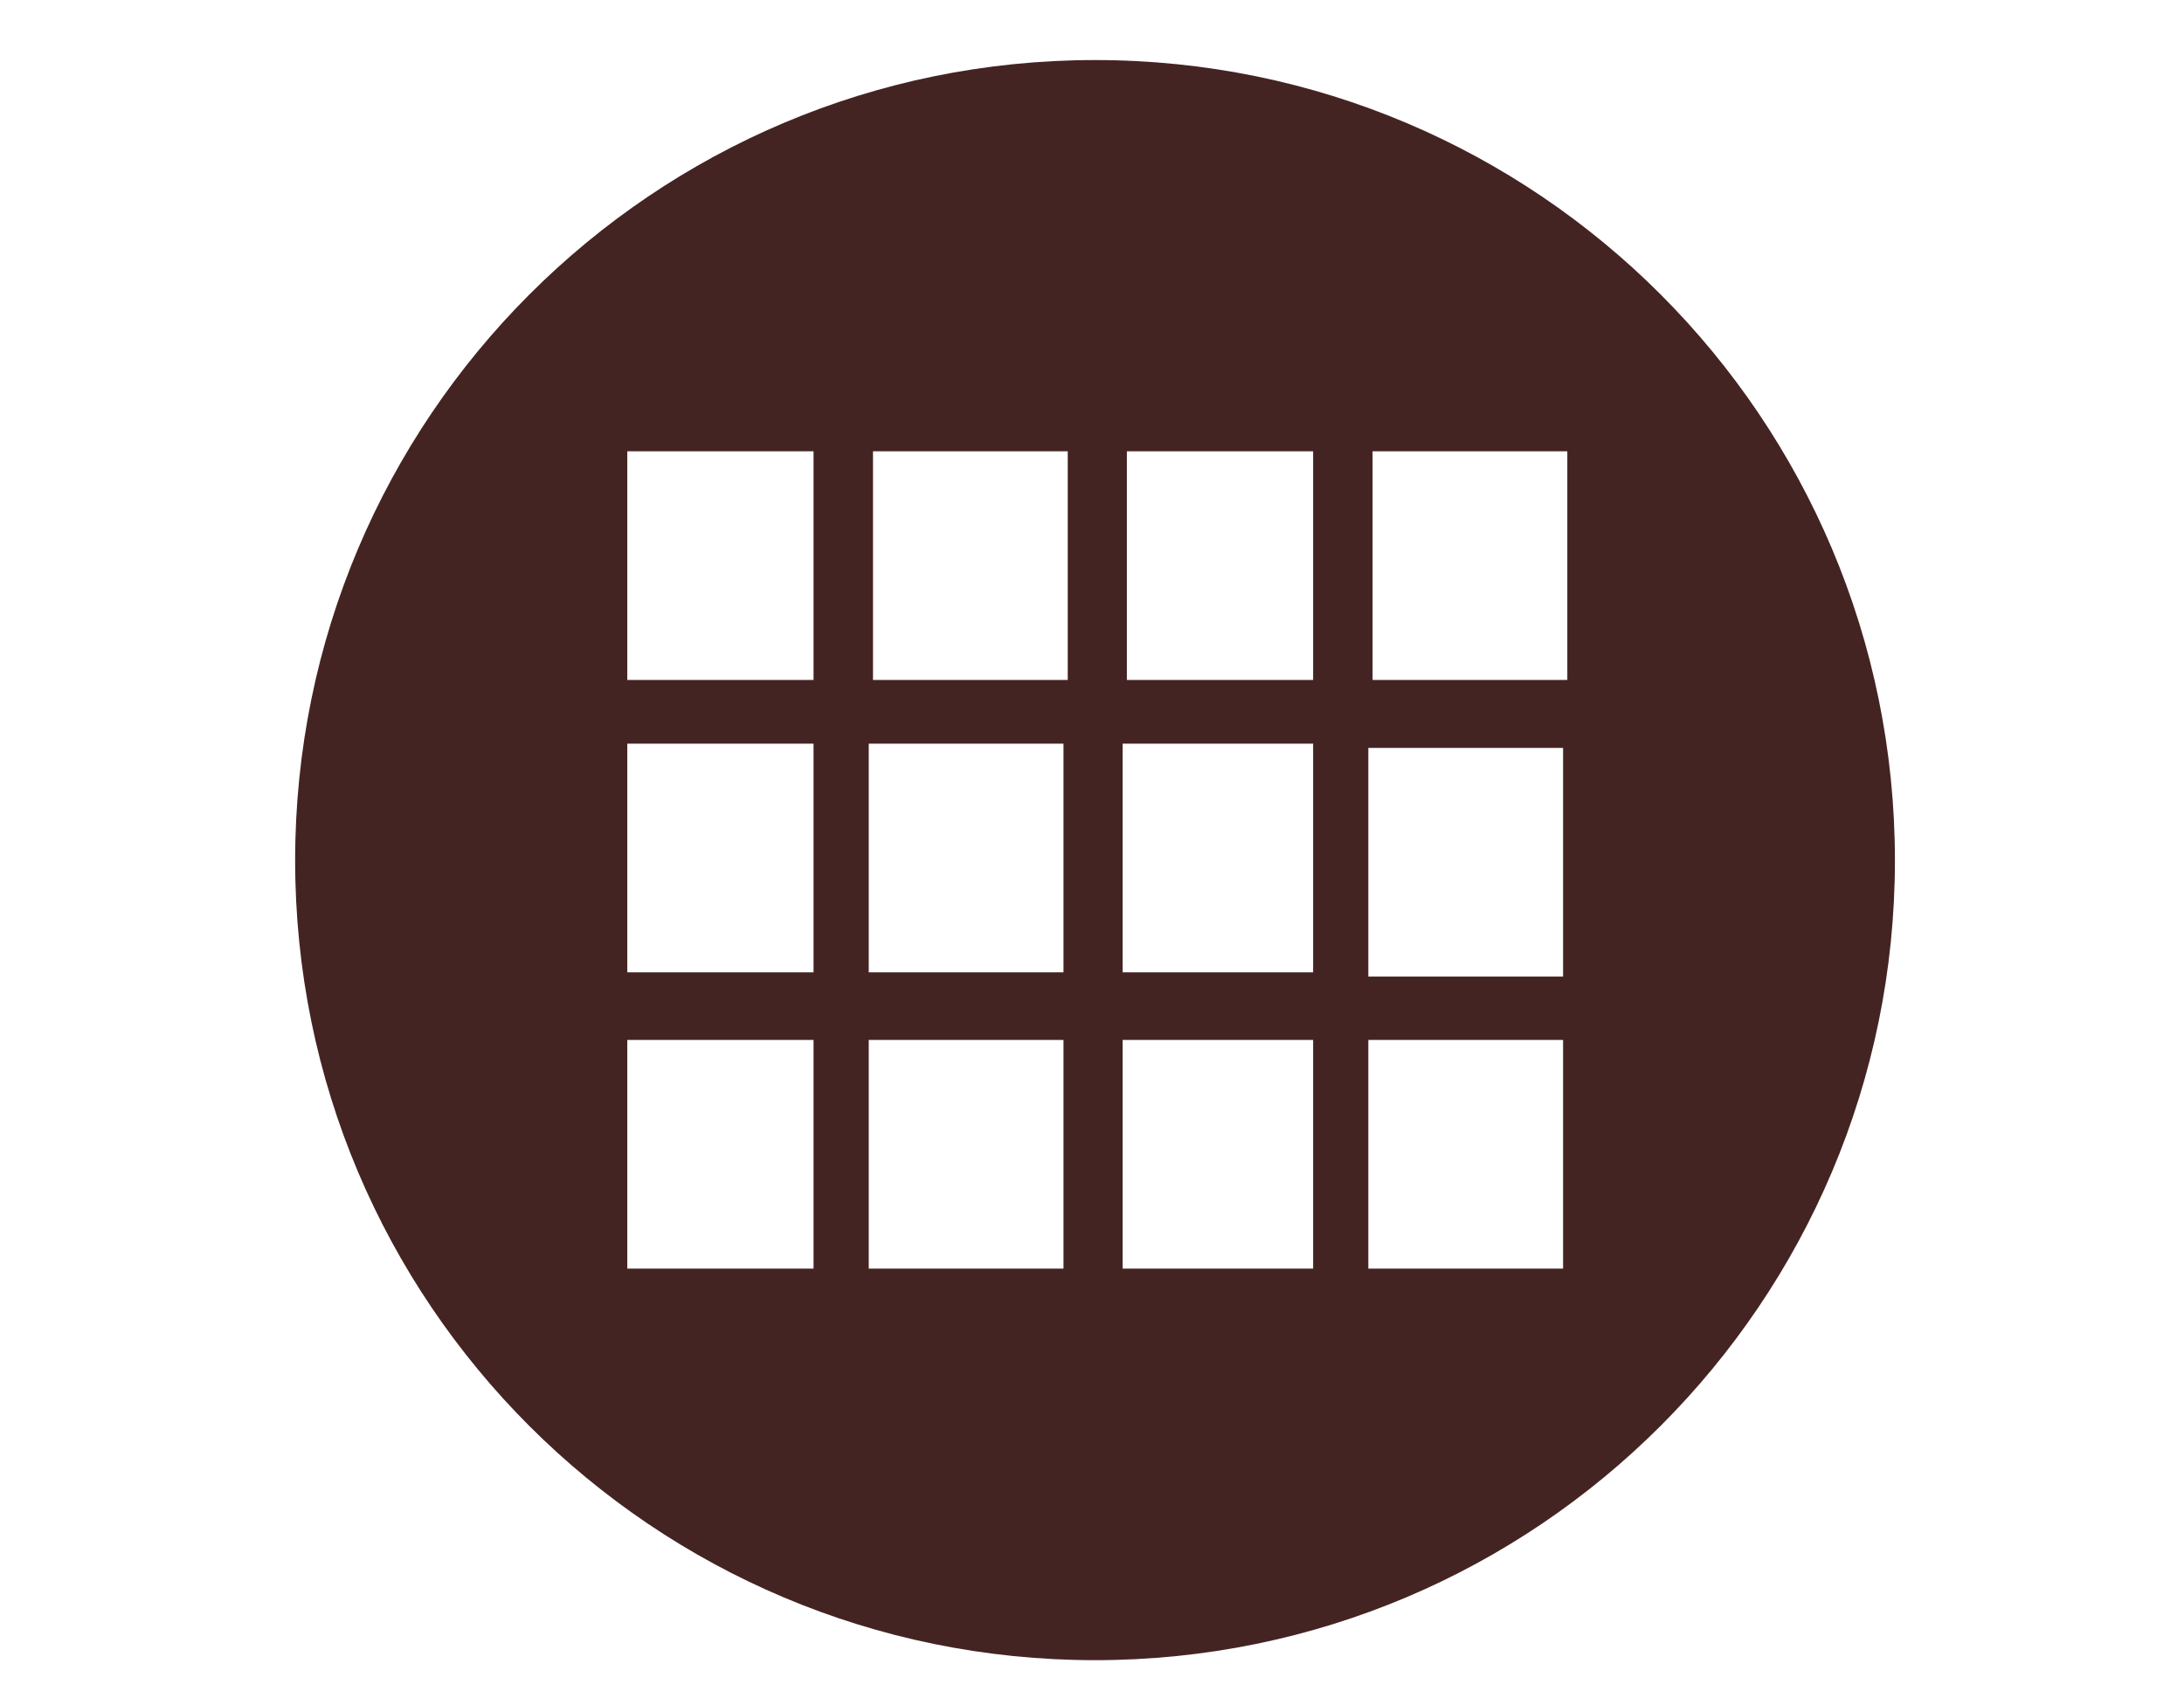 <?xml version="1.0" encoding="utf-8"?>
<!-- Generator: Adobe Illustrator 18.1.1, SVG Export Plug-In . SVG Version: 6.00 Build 0)  -->
<svg version="1.1" id="Layer_1" xmlns="http://www.w3.org/2000/svg" xmlns:xlink="http://www.w3.org/1999/xlink" x="0px" y="0px"
	 viewBox="0 0 720 560" enable-background="new 0 0 720 560" xml:space="preserve">
<path display="none" fill="#F4F4F4" d="M186,273.6l79.2-79.2c1.7-6.6,1-14.2-7.8-18c-10.1-4.3-21.5-3.2-32.7-5.6
	c-18.6-3.9-34.1-22.2-34.3-41.3C190,108.2,208,92.1,208,92.1s16.1-18,37.4-17.6c19.1,0.3,37.4,15.8,41.3,34.3
	c2.4,11.2,1.3,22.6,5.6,32.7c3.9,8.8,11.4,9.4,18,7.8l81.3-81.1l77.3,77.3c1.3,6,0.4,12.7-7.5,16.2c-9.5,4.2-20.4,3.1-31,5.3
	c-17.6,3.6-32.3,21.1-32.5,39.2c-0.3,20.2,16.8,35.5,16.8,35.5s15.2,17,35.5,16.8c18.2-0.3,35.5-14.9,39.2-32.5
	c2.2-10.6,1.1-21.5,5.3-31c3.5-8,10.2-8.8,16.2-7.5l83.1,83.1l-86.1,86.1c-5.6,0.8-11.4-0.3-14.7-7.5c-4-9.4-3.1-20-5.2-30.3
	c-3.6-17.2-20.5-31.4-38.3-31.7c-19.7-0.3-34.6,16.3-34.6,16.3s-16.6,14.9-16.3,34.6c0.3,17.7,14.5,34.6,31.7,38.3
	c10.3,2.1,20.9,1.1,30.3,5.2c7.3,3.2,8.5,9.1,7.5,14.7l-80,80l-77.6-77.6c-7-2-15.4-1.7-19.5,7.8c-4.6,10.5-3.4,22.3-5.7,33.8
	c-4,19.3-22.9,35.2-42.7,35.5c-22.1,0.4-38.7-18.2-38.7-18.2s-18.6-16.6-18.2-38.7c0.3-19.8,16.3-38.7,35.5-42.7
	c11.4-2.4,23.3-1.3,33.8-5.7c9.5-4.2,9.8-12.4,7.8-19.5L186,273.6z"/>
<circle display="none" fill="#FFFFFF" cx="361" cy="284.5" r="263.7"/>
<g display="none">
	<path display="inline" fill="#B13B22" d="M322.8,384.2c-1.7-4.7-3.2-11-4.5-18.6c-1.3-7.7-2-15.2-2-22.6c0-11.6,2.4-22.2,7-31.6
		c4.6-9.5,10.3-18.3,17.3-26.5c6.8-8.2,14.4-16.1,22.3-23.7c8-7.7,15.5-15.1,22.3-22.3c6.8-7.3,12.7-14.9,17.3-22.9
		c4.6-8,7-16.8,7-26.4c0-8.5-1.7-16.1-5.2-22.5c-3.4-6.4-8.1-11.7-14-16.1c-6-4.3-12.7-7.5-20.4-9.6s-15.8-3.2-24.4-3.2
		c-28.1,0-54.9,12.7-80.4,38.1v-65.9c31-18.3,63.1-27.5,96.2-27.5c15.4,0,29.7,2,43.3,6c13.5,4,25.5,9.9,35.7,17.7
		s18.2,17.6,24,29.2s8.8,25.1,8.8,40.6c0,14.7-2.5,27.8-7.4,39.2c-4.9,11.4-11,21.9-18.6,31.6c-7.4,9.6-15.5,18.2-24,25.5
		c-8.7,7.4-16.6,14.9-24,22.3s-13.7,15.2-18.6,23.2c-4.9,8-7.4,16.9-7.4,26.7c0,8.2,1,15.6,3.1,22.3c2.1,6.7,4.2,12.3,6.3,16.9
		L322.8,384.2L322.8,384.2z M355,505.1c-10.8,0-20.2-3.8-28.6-11.2c-8-7.3-11.9-16.2-11.9-26.9c0-10.9,3.9-19.8,11.9-26.9
		c8.1-7.7,17.6-11.4,28.6-11.4c10.8,0,20.2,3.8,28.3,11.4c8,7.1,11.9,16.1,11.9,26.9c0,10.8-3.9,19.7-11.9,26.9
		C375,501.5,365.5,505.1,355,505.1z"/>
</g>
<circle fill="none" cx="361" cy="284.5" r="263.7"/>
<path display="none" fill="#B13B22" d="M185.1,384.8c-45.5-23-64.6-62.4-58.1-117.4c-3.8-17.7,45.4-103.5,186.8-133.8
	s280.2,90.9,280.2,152.7c0,46.9-57.1,83.8-123.3,106.9l7.1,58.4l-25.3,10.1l-41-51.8c-53.8,11.7-104.2,14.1-126.9,5
	c-25.3-10.1-44.1-34.1-44.1-34.1l-1,0.1c-16.3-17.9-25.5-61.2-23.9-84.5c24.9-20.1,51.4-38,81.1-50.8c10.5-4.6,21.5-8.5,32.9-11.6
	l6,22.5l15.9-4.3l-6-22.1c17.5-3.6,36.2-5.4,56.3-5.3l0.1-16.5c-9.2-0.1-18.2,0.3-26.8,1l-3.2-23.6l-16.3,2.2l3.1,23.2
	c-24.9,3.5-47.6,10.2-68.7,19.3c-10.2,4.3-20,9.4-29.5,14.8l-15.5-22.6l-13.7,9.4l14.9,21.9c-13.5,8.5-26.4,18-39,28.1l-24.2-20.1
	l-10.5,12.8l26.4,21.4c-1.5,23.9,6.4,62.5,20.9,86.3L185.1,384.8L185.1,384.8z M262.5,314.7l9.4,13.7c24.2-16.6,51.8-27.9,82.4-34.8
	c30.9-6.8,64.6-9.4,100.8-8l3.2,0.1l2.5-2.1l55.6-48l-10.8-12.4L452.5,269c-15.4-0.4-30.2-0.3-44.7,0.6l-1.1-26.7l-16.5,0.6l1,27.4
	c-14,1.4-27.5,3.6-40.6,6.6c-11.3,2.5-22.2,5.6-32.7,9.4l-7.8-16.8l-14.9,7l7.4,15.8C288.3,298.9,275,306,262.5,314.7L262.5,314.7z
	 M313.3,351.7l6.1,15.4l48.2-19.3l49.3,10.8l3.2,0.7l2.8-1.8L466,331l39,3.5l3.9,0.3l2.7-2.7l34.1-34.1l-11.7-11.7l-31.4,31.4
	l-37.8-3.5l-2.8-0.3l-2.4,1.4l-42.6,26.1l-48.6-10.6l-2.4-0.6l-2.4,1L313.3,351.7L313.3,351.7z M172.3,217.4l4,16.1l62.4-15.8
	l3.1-0.8l1.8-2.7l24-35.2l40.1,8.4l2.4,0.6l2.2-0.8l50.4-19.4l23.6,14.8l3.1,2l3.5-1l32.7-8.9l16.8,16.2l11.4-11.9l-20.2-19.5
	l-3.4-3.4l-4.5,1.3l-33.8,9.1l-24-15.1l-3.5-2.2l-3.8,1.4l-51.9,20l-43-8.9l-5.4-1.1l-3.1,4.6l-25.4,37.6L172.3,217.4z"/>
<g display="none">
	<polygon display="inline" fill="#FFFFFF" points="254,193.5 225.1,164.6 189.6,173.7 218.5,202.6 	"/>
	<polygon display="inline" fill="#FFFFFF" points="334.2,173 305.3,143.9 270,153 298.9,182.1 	"/>
	<polygon display="inline" fill="#FFFFFF" points="208.2,411.3 340.8,411.3 340.8,460.2 347.8,460.2 347.8,411.3 480.4,411.3 
		480.4,404.3 208.2,404.3 	"/>
	<polygon display="inline" fill="#FFFFFF" points="478.7,135.8 449.8,106.9 414.4,116 443.3,144.9 	"/>
	<path display="inline" fill="#FFFFFF" d="M361,20.8c-145.6,0-263.7,118.1-263.7,263.7S215.4,548.4,361,548.4
		s263.7-118.1,263.7-263.7S506.8,20.8,361,20.8z M520.9,273.1h-12.6v156c0,24.7-21.6,45.1-48.9,45.1h-222
		c-27.2,0-48.9-20.5-48.9-45.1v-156h-12.6v-50.3l0,0v-4.7l-11.9-46.2l334-85.7L511,136l-267.9,68.8l0,0l6.1,18.2h271.7L520.9,273.1
		L520.9,273.1z"/>
	<rect x="208.2" y="358.3" display="inline" fill="#FFFFFF" width="272.3" height="7"/>
	<polygon display="inline" fill="#FFFFFF" points="406,154.6 377.1,125.5 341.6,134.7 370.7,163.6 	"/>
	<polygon display="inline" fill="#FFFFFF" points="200.2,229.8 221.2,266.1 257.6,266.1 236.8,229.8 	"/>
	<polygon display="inline" fill="#FFFFFF" points="340.7,266.1 319.7,229.8 283.3,229.8 304.1,266.1 	"/>
	<rect x="208.2" y="312.2" display="inline" fill="#FFFFFF" width="272.3" height="7"/>
	<polygon display="inline" fill="#FFFFFF" points="414.7,266.1 393.9,229.8 357.3,229.8 378.1,266.1 	"/>
	<polygon display="inline" fill="#FFFFFF" points="489.8,266.1 468.8,229.8 432.4,229.8 453.2,266.1 	"/>
</g>
<g display="none">
	<path display="inline" fill="#FFFFFF" d="M473.3,210c0-25.5-15.8-49.1-41.2-66.6c-26.9-18.4-64.5-29.9-106.1-29.9
		s-79.2,11.4-106.1,29.9c-25.4,17.5-41.2,40.9-41.2,66.6c0,14.9,5.3,29,14.8,41.7c10.3,13.8,25.4,25.8,43.8,35
		c4.9,2.2,8.1,7.4,7.8,13.1l-1.4,24.6l19.8-19.4c3.2-3.5,8.2-5.3,13.3-4.2c7.8,1.8,15.9,3.2,24.2,4.2c8.1,1,16.5,1.4,25.1,1.4
		c41.6,0,79.2-11.4,106.1-29.9C457.5,259.1,473.3,235.5,473.3,210z M266.8,223.9c-7.7,0-14-6.3-14-14s6.3-14,14-14s14.1,6.3,14.1,14
		C280.8,217.7,274.5,223.9,266.8,223.9z M321.4,223.9c-7.7,0-14-6.3-14-14s6.3-14,14-14c7.8,0,14.1,6.3,14.1,14
		S329.2,223.9,321.4,223.9z M377.5,223.9c-7.7,0-14-6.3-14-14s6.3-14,14-14c7.8,0,14.1,6.3,14.1,14
		C391.5,217.7,385.2,223.9,377.5,223.9z"/>
	<path display="inline" fill="#FFFFFF" d="M514.1,274.2c-8.2-5.6-17.9-10.2-28.6-13.7c-9.1,14.5-22.1,27.5-38,38.4
		c-26.8,18.4-62.3,30.7-101.6,33.8c4.2,10.6,12.7,20.2,24,28.1c18.3,12.4,43.7,20.2,72,20.2c6,0,11.7-0.3,17-1
		c5.7-0.7,11.2-1.7,16.5-2.9c5-1.1,10.1,0.6,13.3,4.2l6.3,6.1l-0.4-6.7c-0.3-5.7,2.9-10.8,7.8-13.1c12.3-6.1,22.3-14.1,29.2-23.3
		c6.1-8.2,9.5-17.3,9.5-26.8C541.2,301,530.8,285.7,514.1,274.2z M446.5,330.8c-6.1,0-11.2-5-11.2-11.2s5-11.2,11.2-11.2
		s11.2,5,11.2,11.2S452.6,330.8,446.5,330.8z M491.2,330.8c-6.1,0-11.2-5-11.2-11.2s5-11.2,11.2-11.2s11.2,5,11.2,11.2
		S497.3,330.8,491.2,330.8z"/>
	<path display="inline" fill="#FFFFFF" d="M361,20.8c-145.6,0-263.7,118.1-263.7,263.7S215.4,548.4,361,548.4
		s263.7-118.1,263.7-263.7S506.8,20.8,361,20.8z M522.2,387.9l1.8,33.2c0.1,3.6-1.1,7.4-3.9,10.3c-5.3,5.3-13.8,5.4-19.3,0.1
		l-26.5-26.2c-4,0.7-8,1.4-12.1,1.8l0,0H462c-6.7,0.7-13.4,1.1-20.1,1.1c-33.9,0-64.8-9.5-87.4-25c-19.1-13-32.4-30.3-37.1-49.8
		c-6.6-0.3-13-0.7-19.4-1.4c-6.8-0.8-13.5-1.8-20-3.1l-40.2,39.5c-5.3,5.3-14,5.3-19.3,0c-2.8-2.8-4-7.3-3.9-10.1l0,0l2.8-51.2
		c-18.8-10.6-34.5-23.9-45.8-39.1c-12.8-17.3-20.2-37-20.2-58.1c0-35.2,20.2-66.6,53.1-89.1c31.3-21.4,74.3-34.6,121.5-34.6
		s90.2,13.3,121.5,34.6c32.8,22.5,53.1,53.9,53.1,89.1c0,8.8-1.3,17.5-3.8,25.7c12,4.2,23,9.6,32.5,16.1c24,16.5,39,39.7,39,65.8
		c0,15.6-5.4,30.3-14.9,43.1C545.6,371.1,535,380.3,522.2,387.9z"/>
</g>
<path id="Reflection" display="none" fill="#FFFFFF" d="M361,20.8c-145.6,0-263.7,118.1-263.7,263.7S215.4,548.4,361,548.4
	s263.7-118.1,263.7-263.7S506.8,20.8,361,20.8z M509.7,444v16.2h-15.9H227H211V444v-25.7h-34.9l-6.4-31.7l41.3-18.2V361h-34.9
	l-6.4-31.8l41.3-18.3v-4.3h-34.9l-6.4-31.3l41.3-17.6v-5.6h-34.9l-6.4-31.6l41.3-18v-3.5h-34.9l-6.4-31.6l41.3-18V97V80.4H227h266.8
	h15.9v16.5v61.4l-32.1,31.6v-76H243.1V135l16.1-6.8l15.2-6.6l13.1,30.2l-15.2,6.6l-29,12.6v17.3l16.1-6.8l15.2-6.6l13.1,30.2
	l-15.2,6.6l-29,12.6v19.3l16.1-6.8l15.2-6.6l13.1,30.2l-15.2,6.6l-29,12.6v17.3l16.1-6.8l15.2-6.6l13.1,30.2l-15.2,6.6l-29,12.6
	v21.6l16.1-6.8l15.2-6.6l13.1,30.2l-15.2,6.6l-29,12.6V418v10.1h234.6v-73l32.1-31.6V444H509.7z M315.7,241v-18.2H398V241H315.7z
	 M367.6,330.5l23.7,24.9l23.7,24.9l-26.2,1.4l-26.2,1.4l2.5-26.1L367.6,330.5z M360.3,263.3v18.2h-44.7v-18.2H360.3z M315.7,200.5
	v-18.2h118.7v18.2H315.7z M315.7,161.4v-18.2h118.7v18.2H315.7z M435,360.6l-47.5-49.7l153.9-147l47.5,49.7L435,360.6z"/>
<path id="dropbox" display="none" fill="#FFFFFF" d="M361,20.8c-145.6,0-263.7,118.1-263.7,263.7S215.4,548.4,361,548.4
	s263.7-118.1,263.7-263.7S506.8,20.8,361,20.8z M311.5,197.7v-134H419v134h54.5L365.1,331.9L256.6,197.7H311.5z M547.4,402.7v56.1
	h-56.1H234.8h-56v-56.1v-72.3h55.8v72.6h256.9v-72.6h55.8V402.7z"/>
<path display="none" fill="#FFFFFF" d="M178.7,369.4c-44.5-23-63.2-62.4-56.8-117.3c-3.8-17.6,44.5-103.5,182.9-133.8
	S579.1,209.3,579.1,271c0,46.9-56,83.8-120.6,106.9l7,58.4l-24.7,10.1l-40.2-51.7c-52.5,11.7-101.9,14.1-124.1,5
	c-24.7-10.1-43.3-34.1-43.3-34.1l-1,0.1c-15.9-17.9-25-61.2-23.5-84.3c24.3-20.1,50.3-38,79.4-50.8c10.3-4.6,21.1-8.5,32.3-11.6
	l6,22.5l15.6-4.3l-5.9-22.1c17-3.6,35.3-5.4,55-5.3l0.1-16.5c-9.1-0.1-17.7,0.3-26.2,1l-3.1-23.6L346,173l3.1,23.2
	c-24.4,3.5-46.6,10.2-67.3,19.3c-10.1,4.3-19.5,9.4-28.9,14.7l-15.1-22.8l-13.4,9.4l14.7,21.9c-13.3,8.5-25.8,18-38.1,28.1l-24-20
	l-10.2,12.8l25.8,21.4c-1.5,23.9,6.3,62.5,20.5,86.1L178.7,369.4L178.7,369.4z M254.5,299.3l9.1,13.5c23.7-16.6,50.8-27.9,80.6-34.8
	c30.2-6.8,63.2-9.4,98.7-8l3.2,0.1l2.4-2.1l54.3-47.9l-10.6-12.4l-51.9,45.8c-14.9-0.4-29.6-0.3-43.7,0.6l-1-26.7l-16.2,0.6l1,27.4
	c-13.7,1.4-26.9,3.6-39.8,6.6c-11,2.5-21.8,5.6-32,9.4l-7.7-16.8l-14.7,7l7.3,15.8C279.8,283.6,266.7,290.8,254.5,299.3L254.5,299.3
	z M304.2,336.3l6,15.4l47.1-19.3l48.3,10.8l3.1,0.7l2.8-1.7l42.2-26.4l38.1,3.5l3.8,0.3l2.7-2.7l33.4-34.1l-11.4-11.7l-30.7,31.3
	l-37-3.5l-2.7-0.3l-2.2,1.4l-41.7,26l-47.5-10.6l-2.4-0.6l-2.4,1L304.2,336.3L304.2,336.3z M166.1,202.2l3.9,16.1l61.2-15.8l2.9-0.8
	l1.7-2.7l23.5-35.2l39.1,8.4l2.4,0.6l2.2-0.8l49.3-19.3l23,14.8l3.1,2l3.4-1l32-8.8l16.5,16.2l11.3-11.9l-19.7-19.5l-3.4-3.4
	l-4.5,1.3l-33.1,9.1l-23.6-15.1l-3.5-2.2l-3.8,1.4l-51,20l-42.2-8.9l-5.3-1.1l-3.1,4.6l-24.9,37.1L166.1,202.2z"/>
<g display="none">
	<path display="inline" fill="#FFFFFF" d="M253.7,241.4c-0.8-1.8-1.5-3.6-2.4-5.4c-2-4.6-7.3-6.7-11.9-4.7c-3.1,1.3-6,2.5-9.1,3.9
		c-4.6,2-6.7,7.3-4.7,11.9c0.8,1.8,1.5,3.6,2.4,5.4c2,4.6,7.3,6.7,11.9,4.7c3.1-1.3,6.1-2.7,9.1-3.9
		C253.4,251.3,255.6,246,253.7,241.4z"/>
	<path display="inline" fill="#FFFFFF" d="M270.4,280.8c-0.8-1.8-1.5-3.6-2.4-5.4c-2-4.6-7.3-6.7-11.9-4.7c-3.1,1.3-6,2.5-9.1,3.9
		c-4.6,2-6.7,7.3-4.7,11.9c0.8,1.8,1.5,3.6,2.4,5.4c2,4.6,7.3,6.7,11.9,4.7c3.1-1.3,6-2.5,9.1-3.9
		C270.3,290.8,272.4,285.4,270.4,280.8z"/>
	<path display="inline" fill="#FFFFFF" d="M284,288.3c5.2,11.6,11.6,13.1,18.6,10.2l131.1-55.8c6.8-2.9,10.3-8.7,5.4-20.4
		l-35.2-82.8c-5.2-11.6-11.6-13.1-18.6-10.2l-131.1,55.8c-6.8,2.9-10.3,8.7-5.4,20.4L284,288.3z"/>
	<path display="inline" fill="#FFFFFF" d="M236.8,201.9c-0.8-1.8-1.5-3.6-2.4-5.4c-2-4.6-7.3-6.7-11.9-4.7c-3.1,1.3-6.1,2.5-9.1,3.9
		c-4.6,2-6.7,7.3-4.7,11.9c0.8,1.8,1.5,3.6,2.4,5.4c2,4.6,7.3,6.7,11.9,4.7c3.1-1.3,6-2.5,9.1-3.9
		C236.6,211.8,238.7,206.5,236.8,201.9z"/>
	<path display="inline" fill="#FFFFFF" d="M390.9,89.6c2,4.6,7.3,6.7,11.9,4.7c3.1-1.3,6-2.5,9.1-3.9c4.6-2,6.7-7.3,4.7-11.9
		c-0.8-1.8-1.5-3.6-2.4-5.6c-2-4.6-7.3-6.7-11.9-4.7c-3.1,1.3-6,2.5-9.1,3.9c-4.6,2-6.7,7.3-4.7,11.9
		C389.4,86,390.2,87.8,390.9,89.6z"/>
	<path display="inline" fill="#FFFFFF" d="M220,162.5c-0.7-1.8-1.5-3.6-2.4-5.4c-2-4.6-7.3-6.7-11.9-4.7c-3.1,1.3-6.1,2.5-9.1,3.9
		c-4.6,2-6.7,7.3-4.7,11.9c0.8,1.8,1.5,3.6,2.4,5.6c2,4.6,7.3,6.7,11.9,4.7c3.1-1.3,6.1-2.5,9.1-3.9C219.9,172.4,222,167,220,162.5z
		"/>
	<path display="inline" fill="#FFFFFF" d="M439.1,202.4c0.8,1.8,1.5,3.6,2.4,5.4c2,4.6,7.3,6.7,11.9,4.7c3.1-1.3,6-2.5,9.1-3.9
		c4.6-2,6.7-7.3,4.7-11.9c-0.8-1.8-1.5-3.6-2.4-5.4c-2-4.6-7.3-6.7-11.9-4.7c-3.1,1.3-6.1,2.7-9.1,3.9
		C439.2,192.5,437.1,198,439.1,202.4z"/>
	<path display="inline" fill="#FFFFFF" d="M455.8,242c0.8,1.8,1.5,3.6,2.4,5.4c2,4.6,7.3,6.7,11.9,4.7c3.1-1.3,6.1-2.5,9.1-3.9
		c4.6-2,6.7-7.3,4.7-11.9c-0.8-1.8-1.5-3.6-2.4-5.4c-2-4.6-7.3-6.7-11.9-4.7c-3.1,1.3-6,2.5-9.1,3.9
		C456.1,232,453.9,237.3,455.8,242z"/>
	<path display="inline" fill="#FFFFFF" d="M405.4,123.6c0.8,1.8,1.5,3.6,2.4,5.6c2,4.6,7.3,6.7,11.9,4.7c3.1-1.3,6.1-2.7,9.1-3.9
		c4.6-2,6.7-7.3,4.7-11.9c-0.8-1.8-1.5-3.6-2.4-5.6c-2-4.6-7.3-6.7-11.9-4.7c-3.1,1.3-6,2.7-9.1,3.9
		C405.6,113.6,403.5,119,405.4,123.6z"/>
	<path display="inline" fill="#FFFFFF" d="M422.2,163.1c0.8,1.8,1.5,3.6,2.4,5.6c2,4.6,7.3,6.7,11.9,4.7c3.1-1.3,6-2.5,9.1-3.9
		c4.6-2,6.7-7.3,4.7-11.9c-0.8-1.8-1.5-3.6-2.4-5.4c-2-4.6-7.3-6.7-11.9-4.7c-3.1,1.3-6,2.5-9.1,3.9
		C422.5,153.2,420.2,158.5,422.2,163.1z"/>
	<path display="inline" fill="#FFFFFF" d="M548.8,388.8c-2-4.6-7.3-6.7-11.9-4.7c-3.1,1.3-6,2.5-9.1,3.9c-4.6,2-6.7,7.3-4.7,11.9
		c0.8,1.8,1.5,3.6,2.4,5.4c2,4.6,7.3,6.7,11.9,4.7c3.1-1.3,6-2.5,9.1-3.9c4.6-2,6.7-7.3,4.7-11.9
		C550.4,392.5,549.7,390.6,548.8,388.8z"/>
	<path display="inline" fill="#FFFFFF" d="M517.6,315.4c-0.8-1.8-1.5-3.6-2.4-5.4c-2-4.6-7.3-6.7-11.9-4.7c-3.1,1.3-6,2.7-9.1,3.9
		c-4.6,2-6.7,7.3-4.7,11.9c0.8,1.8,1.5,3.6,2.4,5.6c2,4.6,7.3,6.7,11.9,4.7c3.1-1.3,6.1-2.7,9.1-3.9
		C517.4,325.3,519.5,320,517.6,315.4z"/>
	<path display="inline" fill="#FFFFFF" d="M459.2,269.5c-5.2-11.6-11.6-13.1-18.6-10.2l-131.1,55.8c-6.8,2.9-10.3,8.7-5.4,20.4
		l34.3,80.6c5.2,11.6,11.6,13.1,18.6,10.2l131.1-55.8c6.8-2.9,10.3-8.7,5.4-20.4L459.2,269.5z"/>
	<path display="inline" fill="#FFFFFF" d="M534.5,354.9c-0.8-1.8-1.5-3.6-2.4-5.4c-2-4.6-7.3-6.7-11.9-4.7c-3.1,1.3-6,2.7-9.1,3.9
		c-4.6,2-6.7,7.3-4.7,11.9c0.8,1.8,1.5,3.6,2.4,5.4c2,4.6,7.3,6.7,11.9,4.7c3.1-1.3,6-2.5,9.1-3.9
		C534.2,364.8,536.4,359.4,534.5,354.9z"/>
	<path display="inline" fill="#FFFFFF" d="M361,20.8c-145.6,0-263.7,118.1-263.7,263.7S215.4,548.4,361,548.4
		s263.7-118.1,263.7-263.7S506.8,20.8,361,20.8z M565.7,428.2c-2-4.6-7.3-6.7-11.9-4.7l-9.1,3.9c-4.6,2-6.7,7.3-4.7,11.9l0.8,2.1
		l-7.1,3.1l-20.1-47.2c-5.2-11.6-11.6-13.1-18.6-10.2L364,442.9c-6.8,2.9-10.3,8.7-5.4,20.4l20.1,47.3l-8.7,3.8l-1-2.1
		c-2-4.6-7.3-6.7-11.9-4.7l-9.1,3.9c-4.6,2-6.7,7.3-4.7,11.9l1,2.1l-7.1,3.1L168.8,133.2l7.1-3.1l1.7,3.8c2,4.6,7.3,6.7,11.9,4.7
		l9.1-3.9c4.6-2,6.7-7.3,4.7-11.9l-1.7-3.8l8.7-3.8l18.3,42.9c5.2,11.6,11.6,13.1,18.6,10.2l131.1-55.8c6.8-2.9,10.3-8.7,5.4-20.4
		l-18.3-42.9l7.1-3.1l1.7,3.8c2,4.6,7.3,6.7,11.9,4.7l9.1-3.9c4.6-2,6.7-7.3,4.7-11.9l-1.5-3.8l8.7-3.8l168.2,395l-8.7,3.8
		L565.7,428.2z"/>
	<path display="inline" fill="#FFFFFF" d="M472.7,281.5c0.8,1.8,1.5,3.6,2.4,5.4c2,4.6,7.3,6.7,11.9,4.7c3.1-1.3,6-2.7,9.1-3.9
		c4.6-2,6.7-7.3,4.7-11.9c-0.8-1.8-1.5-3.6-2.4-5.6c-2-4.6-7.3-6.7-11.9-4.7c-3.1,1.3-6,2.5-9.1,3.9
		C472.9,271.6,470.8,276.9,472.7,281.5z"/>
	<path display="inline" fill="#FFFFFF" d="M321,399.2c-0.8-1.8-1.5-3.6-2.4-5.4c-2-4.6-7.3-6.7-11.9-4.7c-3.1,1.3-6.1,2.5-9.1,3.9
		c-4.6,2-6.7,7.3-4.7,11.9c0.8,1.8,1.5,3.6,2.4,5.4c2,4.6,7.3,6.7,11.9,4.7c3.1-1.3,6-2.5,9.1-3.9
		C320.7,409.1,322.9,403.8,321,399.2z"/>
	<path display="inline" fill="#FFFFFF" d="M304.1,359.8c-0.7-1.8-1.5-3.6-2.4-5.4c-2-4.6-7.3-6.7-11.9-4.7c-3.1,1.3-6,2.5-9.1,3.9
		c-4.6,2-6.7,7.3-4.7,11.9c0.8,1.8,1.5,3.6,2.4,5.4c2,4.6,7.3,6.7,11.9,4.7c3.1-1.3,6-2.5,9.1-3.9
		C303.9,369.7,306,364.3,304.1,359.8z"/>
	<path display="inline" fill="#FFFFFF" d="M287.3,320.3c-0.8-1.8-1.5-3.6-2.4-5.4c-2-4.6-7.3-6.7-11.9-4.7c-3.1,1.3-6,2.7-9.1,3.9
		c-4.6,2-6.7,7.3-4.7,11.9c0.8,1.8,1.5,3.6,2.4,5.4c2,4.6,7.3,6.7,11.9,4.7c3.1-1.3,6-2.7,9.1-3.9
		C287.1,330.2,289.3,324.9,287.3,320.3z"/>
	<path display="inline" fill="#FFFFFF" d="M352.3,472.6c-2-4.6-7.3-6.7-11.9-4.7c-3.1,1.3-6,2.5-9.1,3.9c-4.6,2-6.7,7.3-4.7,11.9
		c0.8,1.8,1.5,3.6,2.4,5.4c2,4.6,7.3,6.7,11.9,4.7c3.1-1.3,6-2.5,9.1-3.9c4.6-2,6.7-7.3,4.7-11.9
		C353.8,476.2,352.9,474.4,352.3,472.6z"/>
	<path display="inline" fill="#FFFFFF" d="M337.7,438.7c-0.8-1.8-1.5-3.6-2.4-5.4c-2-4.6-7.3-6.7-11.9-4.7c-3.1,1.3-6,2.5-9.1,3.9
		c-4.6,2-6.7,7.3-4.7,11.9c0.8,1.8,1.5,3.6,2.4,5.4c2,4.6,7.3,6.7,11.9,4.7c3.1-1.3,6.1-2.7,9.1-3.9
		C337.6,448.6,339.7,443.3,337.7,438.7z"/>
</g>
<g display="none">
	<rect x="261.2" y="234" display="inline" fill="#FFFFFF" width="20.9" height="22.3"/>
	<rect x="261.2" y="182.3" display="inline" fill="#FFFFFF" width="20.9" height="20.9"/>
	<rect x="261.2" y="289.8" display="inline" fill="#FFFFFF" width="20.9" height="20.9"/>
	<path display="inline" fill="#FFFFFF" d="M516.6,327.5c-7.3-4-16.3-1.4-20.4,5.9l-39.9,71.5l-26.1-35.3c-4.9-6.6-14.2-8-20.9-3.1
		c-6.6,4.9-8,14.2-3.1,20.9l39.8,53.9c4.9,6.6,14.2,8,20.9,3.1c1.8-1.4,3.4-3.1,4.3-5l51.1-91.4
		C526.4,340.7,523.8,331.6,516.6,327.5z"/>
	<path display="inline" fill="#FFFFFF" d="M361,20.8c-145.6,0-263.7,118.1-263.7,263.7S215.4,548.4,361,548.4
		s263.7-118.1,263.7-263.7S506.8,20.8,361,20.8z M544.6,435.3c0,16.6-13.7,30.4-30.3,30.4h-99.7c-16.6,0-30.6-13.8-30.6-30.4v-11.4
		H258.3c-13,0-24.9-5-33.4-13.7c-8.5-8.5-14-20.1-14-33.1V156.2c0-13,5.3-24.9,14-33.4c8-8,18.7-12.7,30.4-13.4
		c4.3-9.9,14.2-16.5,25.5-16.5h117.8c11.4,0,21.2,6.6,25.5,16.5c12.1,0.6,23,5.6,31,13.7c8.5,8.5,13.8,20.2,13.8,33.2v149h45.1
		c16.6,0,30.3,13.8,30.3,30.4L544.6,435.3L544.6,435.3z"/>
	<path display="inline" fill="#FFFFFF" d="M266.8,122.2L266.8,122.2v0.3l0,0v0.1l-0.3,0.1h-0.1l-0.1,0.1v0.1l0,0l0.3,0.1l0.3,0.1
		l0,0v0.1v0.1l0,0v0.1v0.1l0,0l-0.3,0.1l-0.1,0.1l0,0l0,0v0.1l0,0l0,0v0.1l0,0l0,0v0.1l0,0l0,0v0.1v0.1l0,0v0.1v0.1l0,0v0.1l0,0v0.1
		v0.1l0,0v0.1v0.1l0,0v0.1v0.1l0,0v0.1v0.1l0,0v0.1v0.1v0.1v0.1l0,0v0.1v0.1l0,0v0.1v0.1l0,0v0.1v0.1l0,0v0.1v0.1l0,0v0.1v0.1l0,0
		v0.1v0.1l0,0v0.1v0.1l0,0l0,0v0.1l0,0l0,0v0.1l0,0l0,0v0.1l0,0l0,0v0.1l0,0l0,0c0.8,2.4,2,4.5,3.5,6.4c-0.1-1.1-0.3-2.2-0.3-3.4
		c0-1,0.1-2,0.3-3.1l0,0c0-0.3,0.1-0.6,0.1-1l0,0c0.3-1.1,0.6-2.2,0.8-3.2l0,0c0.7-1.8,1.5-3.5,2.7-5l0,0c0.1-0.3,0.3-0.4,0.6-0.7
		l0.1-0.1l0.3-0.3V119l0.3-0.3l0.1-0.1l0.3-0.3l0.1-0.1l0.3-0.3l0,0c0.6-0.7,1.3-1.4,2-2l0.1-0.1l0.3-0.1l0.1-0.1l0.3-0.3h0.1
		l0.3-0.3l0.1-0.1c0.3-0.1,0.6-0.6,0.7-0.6l0,0l0.3-0.1l0,0l0.1-0.1l0.3-0.1l0.4-0.3l0,0l0.1-0.1l0.3-0.1l0.4-0.1l0,0l0.3-0.1
		l0.1-0.1l0.3-0.1l0.3-0.1l0.1-0.1l0.3-0.1l0.3-0.1l0.1-0.1l0.3-0.1l0.3-0.1h0.1l0.3-0.1h0.1l0.3-0.1h0.1l0,0l0.4-0.1l0,0l0.4-0.1
		l0,0h0.3l0.3-0.1h0.1l0.4-0.1l0,0l0.4-0.1h0.1h0.4h0.1h0.3h0.3h0.3h0.3h0.3h0.1l0.3-0.3l0.3-0.3l0,0h0.4l0,0h0.6h101.5
		c6.8,0,13,3.5,17,8.5l0,0v-0.1v-0.1l0,0v-0.1v-0.1l0,0V118v-0.1v-0.1v-0.1l0,0v-0.1v-0.1v-0.1l0,0l-0.1-0.4l0,0l-0.1-0.3v-0.1l0,0
		v-0.1l-0.1-0.3l0,0l-0.1-0.3v-0.1v-0.1l-0.1-0.3v-0.1v-0.1v-0.1v-0.1l0,0v-0.1v-0.1v-0.1l0,0v-0.1l-0.1-0.3l0,0v-0.1l-0.1-0.3l0,0
		v-0.1l-0.1-0.1l-0.1-0.1l0,0v-0.1l-0.1-0.3l0,0l-0.1-0.4l0,0l0,0l-0.1-0.1l-0.1-0.1l-0.1-0.1l-0.1-0.1l-0.1-0.3l0,0l0,0l-0.1-0.1
		l-0.1-0.1l-0.1-0.1l0,0l-0.1-0.1l-0.1-0.1l-0.1-0.1l0,0l-0.1-0.1l-0.1-0.1l0,0l0,0l-0.1-0.1l-0.1-0.3c-3.9-5.3-10.3-8.9-17.5-8.9
		H287.1c-7.1,0-13.5,3.6-17.5,8.9l-0.1,0.3l-0.1,0.1l0,0l0,0l-0.1,0.3v0.1v0.1l-0.1,0.3l0,0l0,0l0,0l-0.3,0.4l0,0v0.4h0.3l0,0h-0.3
		l-0.4,0.4h-0.1l-0.1,0.1l-0.1,0.1v0.1v0.1l-0.1,0.1l-0.1,0.1v0.1v0.1l-0.1,0.1l-0.1,0.1l0,0l-0.1,0.1l-0.1,0.1v0.1l0,0l-0.1,0.3
		l-0.1,0.1l0,0l-0.1,0.4l0,0l0,0l-0.1,0.4v0.1v0.1l0,0l-0.1,0.3l0,0l0,0l-0.1,0.4l0,0l0,0l-0.1,0.4l0,0l0,0l-0.1,0.3v0.1l0,0
		l-0.1,0.4h0.1v0.6l0,0l-0.1,0.1l-0.1,0.4l0,0l-0.1,0.4l0,0v0.1v0.4h0.3l0.3,0.6l0,0l-0.3,0.1l0.1,0.4h0.1l0,0v0.3v0.3l0,0v0.3v0.4
		v0.3H266.8L266.8,122.2z"/>
	<rect x="261.2" y="342.9" display="inline" fill="#FFFFFF" width="20.9" height="20.9"/>
	<path display="inline" fill="#FFFFFF" d="M303.1,305.2V294h111.7v11.2h34.9v-149c0-7.5-3.2-14.2-8.2-19.3
		c-4.2-4.2-9.9-7.4-16.2-8.1c-3.8,11-14.2,18.6-26.5,18.6H280.9c-12.1,0-22.6-7.5-26.4-18.4c-6,0.8-11.7,3.8-15.8,8
		c-4.9,4.9-8.2,11.9-8.2,19.4v220.9c0,7.5,3.4,14.2,8.2,19.3c4.9,4.9,12,8,19.5,8h125.8v-46.1h-81v-11.2h81v-11.4
		c0-16.6,14-30.4,30.6-30.4H303.1L303.1,305.2L303.1,305.2z M303.1,187.9h111.7v11.2H303.1V187.9z M303.1,239.6h111.7v11.2H303.1
		V239.6z M293.3,337.5v31.3v4.9h-5.4h-31.3h-5.2v-4.9v-31.3v-5.7h5.2h31.3h5.4V337.5z M293.3,284.4v31.3v5h-5.4h-31.3h-5.2v-5v-31.3
		v-5.6h5.2h31.3h5.4V284.4z M293.3,229.4v31.3v5.4h-5.4h-31.3h-5.2v-5.4v-31.3v-5.2h5.2h31.3h5.4V229.4z M293.3,177.7V209v5.6h-5.4
		h-31.3h-5.2V209v-31.3v-5h5.2h31.3h5.4V177.7z"/>
</g>
<path display="none" fill="#FFFFFF" d="M359.9,107.8c94.5,0,171.2,76.6,171.2,171.2s-76.6,171.2-171.2,171.2S188.8,373.5,188.8,279
	S265.4,107.8,359.9,107.8L359.9,107.8z M416.6,189.2l-13.4,23.3c4.7,3.1,9.1,6.6,13.1,10.6c14.2,14.2,23,33.9,23,55.6
	c0,21.6-8.8,41.3-23,55.6c-14.2,14.2-33.9,23-55.6,23c-21.6,0-41.3-8.8-55.6-23c-14.2-14.2-23-33.9-23-55.6c0-21.6,8.8-41.3,23-55.6
	c3.2-3.2,6.8-6.3,10.6-8.8L302.3,191c-5.7,3.9-11.2,8.2-16.1,13.1c-19.1,19.1-30.9,45.5-30.9,74.6s11.9,55.6,30.9,74.6
	c19.1,19.1,45.5,30.9,74.6,30.9c29.2,0,55.6-11.9,74.6-30.9c19.1-19.1,30.9-45.5,30.9-74.6s-11.9-55.6-30.9-74.6
	C429.6,198.4,423.3,193.4,416.6,189.2L416.6,189.2z M345,132.6v128.6h28.8V132.6H345z"/>
<path display="none" fill="#FFFFFF" d="M324.5,475.5c1.3,18.4,16.6,32.9,35.3,32.9c15.8,0,29-10.2,33.6-24.3L324.5,475.5
	L324.5,475.5z M414.1,448.7c8.1,1,14.7,8.4,14.7,16.5l0,0c0,8.1-6.6,13.8-14.7,12.8l-106.4-13.3c-8.1-1-14.7-8.5-14.7-16.5l0,0
	c0-8.1,6.6-13.8,14.7-12.8L414.1,448.7L414.1,448.7z M486.7,186.7l46.4-26.8l-12.3-21.5l-46.4,26.8L486.7,186.7L486.7,186.7z
	 M245.7,162.4l-46.4-26.8l-12.4,21.5l46.4,26.8L245.7,162.4L245.7,162.4z M301.7,116.6l-26.8-46.4l-21.5,12.3l26.8,46.4L301.7,116.6
	L301.7,116.6z M440.9,130.5l26.8-46.4l-21.5-12.4l-26.8,46.4L440.9,130.5L440.9,130.5z M373.3,104.9V51.4h-24.9v53.5H373.3
	L373.3,104.9z M414.1,406.3L307.7,393c-8.1-1-14.7,4.7-14.7,12.8l0,0c0,8.1,6.6,15.5,14.7,16.5l106.4,13.3c8.1,1,14.7-4.7,14.7-12.8
	l0,0C428.8,414.8,422.2,407.3,414.1,406.3L414.1,406.3z M361.3,144.9c-58.1,0-105.1,43-105.1,96.1c0,54.5,56.3,81.5,59.3,135.8h90.8
	c3.1-54.2,60.2-81.7,60.2-135.8C466.6,187.9,419.4,144.9,361.3,144.9z"/>
<g display="none">
	<polygon display="inline" fill="#FFFFFF" points="278.1,199.1 273.6,204 175.4,204 175.4,365.9 279.4,365.9 325,415.8 353.9,415.8 
		353.9,281.9 353.9,148 325,148 	"/>
	<path display="inline" fill="#FFFFFF" d="M439.2,201.6c-7.5-6.6-19-5.9-25.5,1.7c-6.6,7.5-5.9,19,1.7,25.5
		c25.4,26.5,25.8,67-3.5,91.9c-8.1,5.7-10.1,17-4.3,25.3c5.7,8.1,17.2,10.1,25.3,4.2C483.5,312.5,484.3,244.2,439.2,201.6z"/>
	<path display="inline" fill="#FFFFFF" d="M531.2,208.7c-9.6-22.5-24.4-43.3-44.4-60.5c-7.5-6.6-19-5.7-25.5,1.8
		c-6.6,7.5-5.7,19,1.8,25.5c15.6,13.5,27.2,29.9,34.8,47.5c8,18.4,11.3,38.1,10.3,57.4c-1,16.8-5.3,33.5-12.8,49
		c-7.3,14.9-17.6,28.8-30.6,40.1c-7.5,6.6-8.2,18-1.7,25.5c6.6,7.5,18,8.4,25.5,1.7c16.8-14.5,29.9-32.3,39.4-51.4
		c9.6-19.8,15.2-41.2,16.5-62.8C545.8,257.6,541.3,232.3,531.2,208.7z"/>
</g>
<path display="none" fill="#FFFFFF" d="M455.7,138.4c28.8,24.9,44.7,59.1,47.2,94.1c2.5,35.2-8.4,71.2-33.2,100
	c-24.9,28.8-59.1,44.7-94.1,47.2c-28.1,2-56.7-4.5-81.8-20l-12.8,14.9l12.6,10.9l-75,86.6l-51.2-44.4l75-86.6l12.6,10.9l12-14
	c-23-23.9-36-54.5-38.3-85.7c-2.5-35.2,8.4-71.2,33.2-100c24.9-28.8,59.1-44.7,94.1-47.2C390.9,102.6,426.9,113.5,455.7,138.4
	L455.7,138.4z M458.2,235.7c-1.7-23.7-12.4-46.8-31.8-63.5C407,155.4,382.7,148,359,149.7c-23.7,1.7-46.8,12.4-63.5,31.8
	c-16.8,19.4-24.2,43.7-22.5,67.4c1.7,23.7,12.4,46.8,31.8,63.5c19.4,16.8,43.7,24.2,67.4,22.5c23.7-1.7,46.8-12.4,63.5-31.8
	C452.6,283.8,459.9,259.4,458.2,235.7z"/>
<rect x="173.3" y="367.6" display="none" fill="#B13B22" width="381.2" height="64.4"/>
<rect x="173.3" y="252.4" display="none" fill="#B13B22" width="381.2" height="64.4"/>
<rect x="173.3" y="131.7" display="none" fill="#B13B22" width="381.2" height="64.4"/>
<g display="none">
	<path display="inline" fill="#B13B22" d="M383.5,210.8l31.3-2.9c-5.7-6.6-10.2-14.5-12.7-23.2L383.5,210.8z"/>
	<path display="inline" fill="#B13B22" d="M415.4,243.6l25.5-18.2c-8.5-2.9-16.2-7.7-22.6-13.8L415.4,243.6z"/>
	<path display="inline" fill="#B13B22" d="M520.2,156.1c0.7,3.8,1.1,7.7,1.1,11.7c0,5-0.7,10.1-1.8,14.7l29.2-13.4L520.2,156.1z"/>
	<path display="inline" fill="#B13B22" d="M518.1,187.5c-2.9,8.5-7.7,16.2-13.8,22.6l32,3.1L518.1,187.5z"/>
	<path display="inline" fill="#B13B22" d="M460.6,120.5c-26.2,0-47.3,21.2-47.3,47.3s21.2,47.3,47.3,47.3s47.3-21.2,47.3-47.3
		S486.7,120.5,460.6,120.5z"/>
	<path display="inline" fill="#B13B22" d="M445.9,226.9l13.4,29.2l13-28.5c-3.8,0.7-7.7,1.1-11.7,1.1
		C455.6,228.7,450.5,228.1,445.9,226.9z"/>
	<path display="inline" fill="#B13B22" d="M503.6,245l-2.9-31.3c-6.6,5.9-14.5,10.2-23.2,12.7L503.6,245z"/>
	<path display="inline" fill="#B13B22" d="M399.7,168c0-5,0.6-10.1,1.8-14.7l-29.2,13.4l28.6,13.1
		C400.1,175.8,399.7,171.9,399.7,168z"/>
	<path display="inline" fill="#B13B22" d="M537.7,125l-31.3,2.9c5.7,6.6,10.2,14.5,12.7,23.2L537.7,125z"/>
	<path display="inline" fill="#B13B22" d="M416.9,125.7l-32-3.1l18.2,25.5C406,139.8,410.8,132.1,416.9,125.7z"/>
	<path display="inline" fill="#B13B22" d="M469.8,301.7c-27.4-0.4-53.1,3.8-76.2,13.1c-28.8-13-58.6-21.8-90.2-24v-13.1
		c14.7-5.9,25.3-23.5,25.3-44.4c0-25.7-16.1-46.5-35.9-46.5c-9.1,0-17.3,4.3-23.6,11.6c-5.6-4.7-12.3-7.5-19.5-7.5
		c-13.5,0-25.3,9.6-31.4,24c-5.7-5-12.7-8-20.1-8c-19.7-0.1-35.7,20.7-35.7,46.4c0,21.1,10.9,38.8,25.7,44.5v14.4
		c-6.4,2.8-12.8,5.9-19.4,9.2v117.8c32.4-94.7,152-131.5,219.6-122.2c-45.2,20.1-79.7,60.6-95.6,123.7c14.9,0,108.5,0,108.5,0
		c-2.5-38,8.8-70.5,32.7-97.9c-12.7,25.8-16.8,59.1-10.2,97.9c14.9,0,133.3,0,133.3,0l0.4-158.9
		C522.6,279.4,492.7,286.4,469.8,301.7z M179.4,252.6c-2.2,12.6-0.4,24,4.3,32.1c-8.1-7-13.5-19-13.5-32.5c0-21.5,13.4-39,30-39
		c1.7,0,3.4,0.1,5,0.6C193.1,219.5,182.6,234.6,179.4,252.6z M239.4,295.4c-10.5,2.2-21.2,5.3-32.1,9.1v-6.3
		c9.5-3.2,17.5-11.4,22.2-22.5c2.9,2.7,6.3,4.7,9.9,6V295.4z M284.1,290.3c-8.2,0.1-16.6,0.7-25.1,1.8v-9.9
		c5.4-1.8,10.3-5.3,14.5-10.1c3.2,2.8,6.8,4.7,10.8,6L284.1,290.3L284.1,290.3z M280.6,213.5c-1.7-3.6-3.8-7-6.1-9.9
		c5.4-6.4,12.6-10.5,20.5-10.5c1.7,0,3.4,0.1,5,0.6C292.4,197.3,285.5,204.4,280.6,213.5z"/>
	<path display="inline" fill="#B13B22" d="M443.8,109.5l-26.2-18.7l2.9,31.3C427.2,116.3,435,112,443.8,109.5z"/>
	<path display="inline" fill="#B13B22" d="M505.8,92.1l-25.5,18.2c8.5,2.9,16.2,7.7,22.5,13.8L505.8,92.1z"/>
	<path display="inline" fill="#B13B22" d="M475.3,108.9l-13.4-29.3l-13.1,28.6c3.8-0.7,7.7-1.1,11.7-1.1
		C465.6,107.1,470.5,107.6,475.3,108.9z"/>
</g>
<path display="none" fill="#B13B22" d="M371.9,486.8l37.8-66l37.8-66l18.6,30.2c43.1-40.8,65.1-94,49.8-148l9.9-5.7
	c45.1,73.4,45.1,155.7-18.8,220.2l17.3,28.1l-76.2,3.6L371.9,486.8L371.9,486.8z M350.2,89.5l-37.8,66l-37.8,66l-18.6-30.2
	c-40.1,37.8-61.8,86.4-52.6,136.3l-13,7.4C151.3,264.4,154,186.7,215,125l-17.3-28.1l76.2-3.6L350.2,89.5z M277.7,326.6
	c-19.5-9.9-27.8-26.8-24.9-50.4c-1.7-7.5,19.5-44.4,80.1-57.4s120.2,39,120.2,65.5c0,20.1-24.6,36-52.9,45.9l3.1,25l-10.9,4.3
	l-17.6-22.2c-23,5-44.7,6-54.5,2.2c-10.9-4.3-19-14.7-19-14.7H301c-7-7.7-10.9-26.2-10.2-36.2c10.6-8.7,22.1-16.3,34.8-21.8
	c4.5-2,9.2-3.6,14.1-5l2.7,9.6l6.8-1.8l-2.5-9.5c7.5-1.5,15.5-2.4,24.2-2.2v-7.1c-3.9,0-7.8,0.1-11.4,0.4l-1.4-10.1l-7,1l1.4,9.9
	c-10.8,1.5-20.4,4.5-29.5,8.2c-4.3,1.8-8.5,4-12.7,6.3l-6.7-9.8l-5.9,4l6.4,9.4c-5.7,3.6-11.3,7.7-16.6,12l-10.5-8.5l-4.5,5.4
	l11.3,9.2c-0.7,10.2,2.8,26.8,9.1,37L277.7,326.6L277.7,326.6z M312.2,296.7l4,5.9c10.3-7.1,22.2-12,35.3-14.9
	c13.3-2.9,27.6-4,43.3-3.5h1.4l1.1-0.8l23.9-20.5l-4.6-5.3l-22.8,19.7c-6.6-0.1-13-0.1-19.1,0.3l-0.4-11.4l-7.1,0.3l0.4,11.7
	c-6,0.6-11.9,1.5-17.5,2.8c-4.9,1.1-9.5,2.4-14.1,4l-3.4-7.3l-6.4,2.9l3.2,6.8C323.4,290,317.6,293.1,312.2,296.7L312.2,296.7z
	 M334,312.6l2.7,6.6l20.7-8.2l21.2,4.6l1.4,0.3l1.3-0.7l18.6-11.3l16.8,1.5l1.7,0.1l1.1-1.1l14.7-14.7l-5-5l-13.4,13.4l-16.2-1.5
	l-1.1-0.1l-1,0.6l-18.3,11.2l-20.8-4.6l-1-0.3l-1,0.4L334,312.6L334,312.6z M273.5,254.9l1.7,6.8l26.8-6.7l1.3-0.3l0.7-1.1
	l10.3-15.1l17.2,3.6l1,0.3l1-0.4l21.6-8.2l10.2,6.4l1.3,0.8l1.5-0.4l14-3.8l7.3,7l4.9-5l-8.7-8.4l-1.4-1.4l-2,0.6l-14.5,3.9
	l-10.3-6.4l-1.5-1l-1.7,0.6l-22.3,8.5l-18.4-3.9l-2.4-0.4l-1.4,2l-10.9,15.9L273.5,254.9z"/>
<path display="none" fill="#B13B22" d="M357,127.3c80.4,0,145.6,65.2,145.6,145.6c0,8.9-0.8,17.6-2.4,26.1h-20.5
	c1.8-8.4,2.8-17.2,2.8-26.1c0-69.2-56.1-125.5-125.5-125.5s-125.5,56.1-125.5,125.5c0,8.9,1,17.7,2.8,26.1h-20.5
	c-1.5-8.5-2.4-17.2-2.4-26.1C211.4,192.5,276.6,127.3,357,127.3L357,127.3z M498.7,306h7.5h23.3h30.7h18.3L551.5,365l27.1,20.2
	h-65.1v32h-12.1h-51.2c-62.3,0-124.5,0-186.8,0h-38.8h-23.7v-32h-57.4l27.1-20.2L143.4,306H159h27.8h20.8h7.7h20.8h4.7h10.8v17.9
	H463V306H473h5H498.7L498.7,306z M447.9,424.9l-3.8,12.7l-28.3-7.4l-13.7,23.3l-25.7-14l-19,19.4l-21.6-19.7l-23,14.2l-16.3-24.3
	l-25.8,8.4l-4.6-12.7C326.8,424.9,387.2,424.9,447.9,424.9L447.9,424.9z M507.8,299.1h30.9l5.2-4l-18.2-21.1l17-23.9l-21.5-16.5
	l10.8-27.2l-24.9-10.9l3.9-29l-26.7-4.6l-3.1-29l-26.9,2l-9.9-27.5l-25.8,8.4l-16.2-24.3l-23,14.2l-21.6-19.7l-19,19.4l-25.7-14
	l-13.7,23.3l-28.3-7.4l-7.7,26l-29.2-0.4l-1.3,27.1l-28.5,6.6l5.2,26.5l-26.1,13.3l11.4,24.6l-22.2,19.1l16.9,21.1l-16.9,23.9l5.3,4
	h28.6c-1.4-8.5-2.2-17.2-2.2-26.1c0-84.5,68.6-153,153-153S510,188.5,510,272.9C510,281.9,509.2,290.5,507.8,299.1L507.8,299.1z
	 M512.8,323.9h0.7v51.5h32.3l-8.8-7.5l22.9-50.3h-58.5L512.8,323.9L512.8,323.9z M200.8,375.3v-51.4l0,0l0,0l0,0l11.4-6.3h-1.5
	h-19.3h-29.2l22.9,50.3l-8.8,7.5h24.4V375.3z"/>
<path display="none" fill="#B13B22" d="M286.9,479.7c4.7-32.5,4.6-66.7-4-97.3c-136.4-76.8-100.7-254.2,14.1-290
	c60.2-24,142.4-9.6,196,43.8c11.2,39.1,20.1,48.9,20.1,48.9l-8.5,4.7c4.7,18.6,13.1,52.6,12,57.4c-1.4,6.4-8.7,12.8-8.7,12.8
	l19.4,65.2l-17.2,7.3c3.8,20.9,6,38.3,3.9,58.9c-0.4,3.6-12,13.8-21.5,14.4l-58.4,3.6l3.9,69.9H286.9V479.7z"/>
<g id="Layer_2">
	<path fill="#442422" d="M361,19.8c-145.6,0-263.7,118.1-263.7,263.9S215.4,547.4,361,547.4s263.7-118.1,263.7-263.7
		S506.8,19.8,361,19.8z M268.2,418.3h-61.4v-75.4h61.4V418.3z M268.2,320.6h-61.4v-75.4h61.4V320.6z M268.2,224.2h-61.4v-75.4h61.4
		V224.2z M350.6,418.3h-64.2v-75.4h64.2V418.3z M350.6,320.6h-64.2v-75.4h64.2V320.6z M352,224.2h-64.2v-75.4H352V224.2z
		 M432.9,418.3h-62.8v-75.4h62.8V418.3z M432.9,320.6h-62.8v-75.4h62.8V320.6z M432.9,224.2h-61.4v-75.4h61.4V224.2z M451.1,246.6
		h64.2V322h-64.2V246.6z M515.3,418.3h-64.2v-75.4h64.2V418.3z M516.7,224.2h-64.2v-75.4h64.2V224.2z"/>
</g>
<g display="none">
	<path display="inline" fill="#FFFFFF" d="M472.7,213.1c-3.5-0.4-6.8,0.7-9.5,2.8c-2.5,2.1-4.3,5.2-4.7,8.7s0.7,6.8,2.8,9.5
		c2.1,2.5,5.2,4.3,8.7,4.7c3.5,0.4,6.8-0.7,9.5-2.8c2.5-2.1,4.3-5.2,4.7-8.7c0.4-3.5-0.7-6.8-2.8-9.5
		C479.3,215.1,476.2,213.3,472.7,213.1z"/>
	<path display="inline" fill="#FFFFFF" d="M361,20.8c-145.6,0-263.7,118.1-263.7,263.7S215.4,548.4,361,548.4
		s263.7-118.1,263.7-263.7S506.8,20.8,361,20.8z M260,135l12.8,0.3c1.1-4.2,2.7-8.1,4.6-11.9l-9.5-8.7c2.4-6.3,6.1-11.4,11-15.1
		l10.9,6.7c1.5-1.4,3.1-2.8,4.6-4c1.7-1.4,3.5-2.7,5.3-3.9l-3.9-12.3c5.3-4.3,11-6.8,17.2-7.5l6.1,11.3c4-1.1,8.2-1.7,12.6-2
		l2.8-12.4c6.7-1.1,13-0.4,18.6,2l-0.3,12.8c4.2,1.1,8.1,2.8,11.9,4.6l8.7-9.5c6.4,2.4,11.4,6.1,15.1,11l-6.7,10.9
		c1.4,1.5,2.8,3.1,4,4.6c1.4,1.7,2.7,3.5,3.9,5.3l12.1-3.9c4.3,5.3,6.8,11,7.5,17.2l-11.3,6.1c1,4,1.7,8.2,2,12.6l12.6,2.8
		c1.1,6.7,0.4,13-2,18.6l-12.8-0.3c-1.1,4.2-2.8,8.1-4.6,11.9l9.5,8.7c-2.4,6.3-6.1,11.4-11,15.1l-10.9-6.7c-1.5,1.4-3.1,2.8-4.6,4
		c-1.7,1.4-3.5,2.7-5.3,3.9l3.9,12.1c-5.3,4.3-11,6.8-17.2,7.5l-6.1-11.3c-4,1-8.4,1.7-12.6,2l-2.8,12.6c-6.7,1.1-13,0.4-18.6-2
		l0.3-12.8c-4.2-1.1-8.1-2.8-11.9-4.6l-8.7,9.4c-6.4-2.4-11.4-6.1-15.1-11l6.7-10.9c-1.4-1.5-2.8-3.1-4-4.6
		c-1.4-1.7-2.7-3.5-3.9-5.3l-12.3,3.9c-4.3-5.3-6.8-11-7.5-17.2l11.3-6.1c-1-4-1.7-8.2-2-12.6l-12.6-2.8
		C256.9,147,257.6,140.7,260,135z M408.1,349.5l-18.4,1.5c-1,6.1-2.7,12-4.7,17.7l14.8,10.9c-2.5,9.5-7,17.3-13.5,23.3l-16.8-8
		c-2,2.2-3.9,4.5-6,6.6c-2.2,2.2-4.6,4.3-7,6.3l7.4,16.9c-7,7-14.7,11.4-23.3,13.5L330.1,423c-5.7,2.1-11.6,3.8-17.7,4.7l-2.1,18.3
		c-9.5,2.5-18.4,2.5-27.1,0l-1.5-18.4c-6.1-1-12.1-2.7-17.7-4.7L253,437.7c-9.5-2.5-17.3-7-23.5-13.5l8-16.8c-2.2-2-4.5-3.9-6.6-6
		c-2.2-2.2-4.3-4.6-6.3-7l-17,7.7c-7-7-11.4-14.7-13.5-23.5l15.2-10.5c-2.1-5.7-3.8-11.6-4.7-17.7l-18.3-2.1
		c-2.5-9.5-2.5-18.4,0-27.1l18.4-1.5c1-6.1,2.7-12.1,4.7-17.7l-14.9-10.9c2.5-9.5,7-17.3,13.5-23.5l16.8,8c2-2.2,3.9-4.5,6-6.6
		c2.2-2.2,4.6-4.3,7-6.3l-7.4-16.9c7-7,14.7-11.4,23.3-13.5l10.5,15.2c5.7-2.1,11.6-3.8,17.7-4.7l2.1-18.3c9.5-2.5,18.4-2.5,26.9,0
		l1.5,18.4c6.1,1,12,2.7,17.7,4.7l10.9-14.8c9.5,2.5,17.3,7,23.5,13.5l-8,16.8c2.2,2,4.5,3.9,6.6,6c2.2,2.2,4.3,4.6,6.4,7l16.9-7.4
		c7,7,11.4,14.7,13.5,23.5l-15.2,10.5c2.1,5.7,3.8,11.6,4.7,17.7l18.3,2.1C410.6,331.9,410.6,340.9,408.1,349.5z M546.7,243.6
		l-12.8-0.3c-1.1,4.2-2.8,8.1-4.6,11.9l9.5,8.7c-2.4,6.4-6.1,11.4-11,15.1l-10.9-6.7c-1.5,1.4-3.1,2.8-4.6,4
		c-1.7,1.4-3.5,2.7-5.3,3.9l3.9,12.1c-5.3,4.3-11,6.8-17.2,7.5l-6.1-11.3c-4,1-8.4,1.7-12.6,2l-2.8,12.6c-6.7,1.1-13,0.4-18.6-2
		l0.3-12.8c-4.2-1.1-8.1-2.7-11.9-4.6l-8.8,9.5c-6.4-2.4-11.4-6.1-15.1-11l6.7-10.9c-1.4-1.5-2.8-3.1-4-4.6
		c-1.4-1.7-2.7-3.5-3.9-5.3l-12.3,3.9c-4.3-5.3-6.8-11-7.5-17.2l11.3-6.1c-1.1-4-1.7-8.2-2-12.6l-12.6-2.8c-1.1-6.7-0.4-13,2-18.6
		l12.8,0.3c1.1-4.2,2.7-8.1,4.6-11.9l-9.5-8.7c2.4-6.4,6.1-11.4,11-15.1l10.9,6.7c1.5-1.4,3.1-2.8,4.6-4c1.7-1.4,3.5-2.7,5.3-3.9
		l-3.9-12.1c5.3-4.3,11-6.8,17.2-7.5l6.1,11.3c4-1,8.2-1.7,12.6-2l2.8-12.6c6.7-1.1,13-0.4,18.6,2l-0.3,12.8
		c4.2,1.1,8.1,2.8,11.9,4.6l8.7-9.5c6.4,2.4,11.4,6.1,15.1,11l-6.7,10.9c1.4,1.5,2.8,3.1,4,4.6c1.4,1.7,2.7,3.5,3.9,5.3l12.3-3.9
		c4.3,5.3,6.8,11,7.5,17.2l-11.3,6.1c1,4,1.7,8.2,2,12.6l12.4,2.8C549.8,231.8,549.2,238,546.7,243.6z"/>
	<path display="inline" fill="#FFFFFF" d="M297.1,273.4c-17.2,0-32.7,7-43.8,18.2c-11.2,11.2-18.2,26.7-18.2,43.8s7,32.5,18.2,43.8
		c11.2,11.2,26.7,18.2,43.8,18.2c17.2,0,32.7-7,43.8-18.2s18.2-26.7,18.2-43.8s-7-32.7-18.2-43.8
		C329.8,280.3,314.3,273.4,297.1,273.4z M325.7,364c-7.3,7.3-17.5,11.9-28.6,11.9s-21.2-4.5-28.6-11.9c-7.3-7.3-11.9-17.5-11.9-28.6
		s4.5-21.2,11.9-28.6c7.3-7.3,17.5-11.9,28.6-11.9s21.2,4.5,28.6,11.9c7.3,7.3,11.9,17.5,11.9,28.6S333.1,356.7,325.7,364z"/>
	<path display="inline" fill="#FFFFFF" d="M330.8,195.6c11.9,1.3,23-2.4,31.6-9.2c8.5-6.8,14.5-17,15.8-28.9
		c1.3-11.9-2.4-23-9.2-31.6c-7-8.5-17-14.5-28.9-15.8c-11.7-1.3-23,2.4-31.6,9.2c-8.5,6.8-14.5,17-15.8,28.9
		c-1.3,11.7,2.4,23,9.2,31.6C308.8,188.5,319,194.3,330.8,195.6z M307.6,149.9c0.8-7.7,4.7-14.4,10.3-18.8c5.6-4.5,12.8-6.8,20.5-6
		s14.4,4.7,18.8,10.3s6.8,12.8,6,20.5c-0.8,7.7-4.7,14.4-10.3,18.8c-5.6,4.5-12.8,6.8-20.5,6c-7.7-0.8-14.4-4.7-18.8-10.3
		C309.1,164.9,306.7,157.6,307.6,149.9z"/>
	<path display="inline" fill="#FFFFFF" d="M297.1,316.8c-5.2,0-9.8,2.1-13.1,5.4c-3.4,3.4-5.4,8-5.4,13.1c0,5.2,2.1,9.8,5.4,13.1
		c3.4,3.4,8,5.4,13.1,5.4c5.2,0,9.8-2.1,13.1-5.4c3.4-3.4,5.4-8,5.4-13.1c0-5.2-2.1-9.8-5.4-13.1
		C306.9,318.9,302.3,316.8,297.1,316.8z"/>
	<path display="inline" fill="#FFFFFF" d="M476,183c-11.9-1.3-23,2.4-31.6,9.2c-8.5,6.8-14.5,17-15.8,28.9
		c-1.3,11.7,2.4,23,9.2,31.6c6.8,8.5,17,14.5,28.9,15.8c11.9,1.3,23-2.4,31.6-9.2c8.5-6.8,14.5-17,15.8-28.9s-2.4-23-9.2-31.6
		C497.9,190.3,487.7,184.3,476,183z M499.3,228.8c-0.8,7.7-4.7,14.4-10.3,18.8c-5.6,4.5-12.8,6.8-20.5,6
		c-7.7-0.8-14.4-4.7-18.8-10.3c-4.5-5.6-6.8-12.8-6-20.5s4.6-14.4,10.3-18.8c5.6-4.5,12.8-6.8,20.5-6c7.7,0.8,14.4,4.7,18.8,10.3
		C497.6,213.8,500,221.2,499.3,228.8z"/>
	<path display="inline" fill="#FFFFFF" d="M334,165.7c3.5,0.4,6.8-0.7,9.5-2.8c2.5-2.1,4.3-5.2,4.7-8.7c0.4-3.5-0.7-6.8-2.8-9.5
		c-2.1-2.5-5.2-4.3-8.7-4.7c-3.5-0.4-6.8,0.7-9.5,2.8c-2.5,2.1-4.3,5.2-4.7,8.7s0.7,6.8,2.8,9.5S330.5,165.3,334,165.7z"/>
</g>
<g display="none">
	<polygon display="inline" fill="#FFFFFF" points="372.5,358 405.6,229.9 363.6,352.8 	"/>
	<path display="inline" fill="#FFFFFF" d="M439.9,186.5H278v-20.9h-37.7v259.7H479V165.6h-39.1V186.5z M387.2,393.2h-48.6
		l-71.3-74.6l54.2-28.5l32.7,51.1l46.2-126.8l51.9,26.4L387.2,393.2z"/>
	<polygon display="inline" fill="#FFFFFF" points="283,319.7 344.2,385.5 348.2,384.9 292.9,314.7 	"/>
	<path display="inline" fill="#FFFFFF" d="M361,20.8c-145.6,0-263.7,118.1-263.7,263.7S215.4,548.4,361,548.4
		s263.7-118.1,263.7-263.7S506.8,20.8,361,20.8z M513.9,148.7V443v17.2h-17.5H222.7h-17.3V443V148.7v-16.6h17.3H278v-18.2h36.3v-14
		h92.1v14h33.5v18.2h56.5h17.5V148.7z"/>
</g>
<path display="none" fill="#FFFFFF" d="M361,20.8c-145.6,0-263.7,118.1-263.7,263.7S215.4,548.4,361,548.4s263.7-118.1,263.7-263.7
	S506.8,20.8,361,20.8z M543.1,182.9c-28.6,7.3-14.2,33.4-59.3,44.4c-4.9-12.4-11-24-19-34.5C492.8,159.6,518.1,165.4,543.1,182.9z
	 M475.4,104.7c-21.1,20.5,4.3,36-29.2,68.1c-10.5-8.4-21.6-15.4-33.6-20.4C420.2,109.7,445.2,102.2,475.4,104.7z M377.8,70.9
	c-8,28.3,21.8,29,8.8,73.6c-13.3-2.1-26.4-2.5-39.4-0.8C332.6,102.9,350.3,83.9,377.8,70.9z M276.4,90.5
	c7.3,28.6,33.4,14.2,44.4,59.3c-12.4,4.9-24,11-34.5,19C253.1,140.7,259,115.5,276.4,90.5z M198.4,158.2c20.5,21.1,36-4.3,68.1,29.2
	c-8.4,10.5-15.4,21.6-20.4,33.6C203.3,213.3,195.7,188.5,198.4,158.2z M164.6,255.8c28.3,8,29-21.8,73.6-8.8
	c-2.1,13.3-2.5,26.4-0.8,39.4C196.4,301,177.5,283.3,164.6,255.8z M184.2,357.1c28.6-7.3,14.2-33.4,59.3-44.4
	c4.9,12.4,11,24,19,34.5C234.4,380.5,209,374.6,184.2,357.1z M251.7,435.2c21.1-20.5-4.3-36,29.2-68.1c10.5,8.4,21.5,15.4,33.6,20.4
	C306.9,430.3,282,437.8,251.7,435.2z M349.3,469.1c8-28.3-21.8-29-8.8-73.6c13.3,2.1,26.4,2.5,39.4,0.8
	C394.6,437.1,376.8,456.1,349.3,469.1z M381.8,377.7l-1.3,0.1l0,0c-32.5,2.8-63.1-7.3-86-24.6c-23.5-17.7-39-43.8-41.7-73.9v-0.1
	v-0.8l0,0c-1.4-30.4,9.6-59.1,30.6-80.7c20.4-21.1,49-35.6,82.5-38.3l0,0l0.1-0.4l1-0.4l0,0c25.4-1.4,49.1,6,67.2,19.5
	c18.4,14,30.9,34.9,32.8,58.6l0,0l0.3,0.1l0.4,0.7l0,0c1.4,24-8,46.9-24.3,63.8c-16.1,16.5-39.1,27.5-64.8,30.3h-0.1h-0.7h-0.1
	c-18.3,1.4-35.5-4.3-48.3-14.2c-13.5-10.2-22.6-24.9-24-43l0,0h0.1l0.3-0.4v-0.1c-1.4-17.6,5.3-33.9,17.3-46.4
	c11.6-12,27.6-20.1,46.2-21.5h0.1h0.3l0,0c11.2-1.4,21.6,2.4,29.6,8.4c8.5,6.4,13.8,15.9,15.2,27.1v0.1v0.3l0,0
	c1.4,11.2-3.5,21.6-11,29.5c-7.1,7.4-17.2,12.4-28.3,13.3c-8.9,0.7-16.8-5.9-17.6-14.8c-0.7-8.9,5.9-16.8,14.8-17.5
	c3.2-0.3,6-1.5,7.8-3.4c1.3-1.4,2.1-3.1,2.1-4.6v-0.6H382c-0.1-1.4-1-2.7-2.4-3.8c-2-1.5-4.7-2.2-7.7-2l-0.1,0.1
	c-10.5,0.8-19.5,5.3-25.8,11.7c-5.7,6-9.1,13.5-8.5,21.6v0.3l0,0c0.6,8.4,4.9,14.8,11.2,19.7c7,5.3,16.2,8.2,26.4,7.4h0.4l0,0
	c18.2-1.4,33.4-9.1,44-20.1c10.2-10.6,15.9-24.3,14.8-38.8l-0.1-0.6l0,0c0-14.1-8.5-26.5-19.8-35c-11.9-9.1-27.8-14-45.1-12.7
	l-0.7,0.1l0,0c-25.1,2.1-46.8,12.7-61.8,28.3c-14.7,15.1-23,34.9-21.5,55.8v0.8c1.7,20.4,12.6,38.3,28.9,50.5
	c16.9,12.8,39.5,19.8,63.9,18l1.3-0.1c8.9-0.7,16.8,6,17.5,14.9C397.5,369.3,390.8,377.1,381.8,377.7z M450,443
	c-7.3-28.6-33.4-14.2-44.4-59.3c12.4-4.7,24-11,34.5-19C473.3,392.7,467.4,418.2,450,443z M525.2,374.7c-20.5-21.1-36,4.3-68.1-29.2
	c8.4-10.5,15.4-21.5,20.4-33.6C520.2,319.6,527.7,344.4,525.2,374.7z M484,293.1c2.1-13.3,2.5-26.4,0.8-39.4
	c40.9-14.7,59.9,3.1,72.7,30.6C529.3,276.3,528.6,306,484,293.1z"/>
<path display="none" fill="#FFFFFF" d="M361,20.8c-145.6,0-263.7,118.1-263.7,263.7S215.4,548.4,361,548.4s263.7-118.1,263.7-263.7
	S506.8,20.8,361,20.8z M274.8,108.9c0.8-1,2-2.1,3.1-3.2l4.2-4.2h5.9h203.7v29.3H294.3c-6.6,8.4-9.4,17.9-9.4,27.5l0,0
	c0,9.4,3.5,18.6,9.1,25.5h199v29.3H287.9h-5.6l-4.2-4.2c-0.8-0.7-1.8-1.8-2.8-2.8c-12-12.4-18.8-29.6-19.3-47.2
	C255.8,141.4,261.6,123.3,274.8,108.9z M301.7,161.4v-7h173.1v7H301.7z M474.8,169.8v7H301.7v-7H474.8z M301.7,146v-7h173.1v7H301.7
	z M230.5,302.4h199.1c5.6-7,8.9-16.1,8.9-25.3l0,0c0-9.6-2.5-19.3-9.1-27.6H231.9v-29.3h203.8h5.9l4.2,4.3c1.3,1.1,2.2,2.4,3.1,3.2
	c13.1,14.4,19,32.5,18.6,50.1c-0.4,17.6-7.1,34.8-19.3,47.1c-1,1-2,2.2-2.8,2.9l-4.2,4h-5.6H230.4L230.5,302.4L230.5,302.4z
	 M423.2,273.1v7H248.7v-7H423.2z M248.7,264.7v-7h174.5v7H248.7z M423.2,288.4v7H248.7v-7H423.2z M509.7,396.9
	c-0.4,17.6-7.1,34.6-19.3,47.1c-1,1-2,2-2.8,2.7l-4.2,3.8h-5.6H199.8v-29.3h272.1c5.6-7,8.5-15.5,8.5-24.9l0,0
	c1.4-9.6-2.2-19.8-8.7-28.2H201.2v-27.9H478h5.9l4.2,3.9c1.3,1.1,2.2,2.1,3.1,3.1C504.4,361.5,510.2,379.5,509.7,396.9z
	 M465.1,391.8v8.4H217.9v-8.4H465.1z M217.9,384.8v-8.4h247.1v8.4H217.9z M465.1,407.1v8.4H217.9v-8.4H465.1z"/>
<g display="none">
	<path display="inline" fill="#FFFFFF" d="M420.7,180.1c-5-1.3-10.1,1.7-11.4,6.7c-6.1,23.3-9.2,46.8-9.2,70.2s3.2,46.8,9.2,70.2
		c1.3,5,6.4,8,11.3,6.7c5-1.3,8-6.4,6.7-11.3c-5.7-21.9-8.7-43.7-8.7-65.5s2.8-43.6,8.7-65.5C428.6,186.5,425.5,181.4,420.7,180.1z"
		/>
	<path display="inline" fill="#FFFFFF" d="M283.6,325.7c-0.1-4-3.5-7.4-7.7-7.3c-4.2,0.1-7.4,3.5-7.3,7.7
		c0.3,13.5,2.1,25.7,4.6,37.1s6,21.9,9.6,32.1c1.4,3.9,5.7,5.9,9.5,4.5c3.9-1.4,5.9-5.7,4.5-9.6c-3.5-9.8-6.7-19.7-9.1-30.3
		C285.5,349.5,283.8,338.2,283.6,325.7z"/>
	<path display="inline" fill="#FFFFFF" d="M361,20.8c-145.6,0-263.7,118.1-263.7,263.7S215.4,548.4,361,548.4
		s263.7-118.1,263.7-263.7S506.8,20.8,361,20.8z M192.8,293.8c0,4.3-3.9,7.3-8.2,7.3h-21.8c-4.3,0-7.7-2.9-7.7-7.3v-63.4
		c0-4.3,3.4-7.5,7.7-7.5h21.8c4.3,0,8.2,3.1,8.2,7.5V293.8z M462.8,362l-174-47.3c2.7,31,9.8,61.3,21.8,90.6
		c-15.4,12.6-33.4,17.2-52.8,17.9c-19.8-37.8-30.4-80-32.5-125.7l-20-5.3c0-20.8,0-41.6,0-62.4c86.6-27.9,171.6-55.7,257.2-83.6
		C440.6,218.1,442.4,290.1,462.8,362z M489.2,166.7l39.8-13.4c9.8-3.2,20.4,2,23.6,11.7c3.2,9.8-2,20.4-11.7,23.6L501.1,202
		c-9.8,3.2-20.4-2-23.6-11.7C474.1,180.5,479.4,170.1,489.2,166.7z M556.6,251.4c0,10.3-8.4,18.8-18.7,18.8h-39.1
		c-10.3,0-18.7-8.5-18.7-18.8c0-10.3,8.4-18.8,18.7-18.8h39.1C548.3,232.6,556.6,241.1,556.6,251.4z M552.5,339
		c-3.2,9.8-13.8,15.1-23.6,11.7l-39.7-13.3c-9.8-3.2-15.1-13.8-11.7-23.6c3.2-9.8,13.8-15.1,23.6-11.7l39.8,13.4
		C550.5,318.6,555.8,329.2,552.5,339z"/>
</g>
<g display="none">
	<path display="inline" fill="#FFFFFF" d="M305.8,293.3c-16.3,16.3-26.4,38.8-26.4,63.5c0,24.9,10.1,47.3,26.4,63.5
		c16.3,16.3,38.8,26.4,63.5,26.4c24.9,0,47.3-10.1,63.5-26.4c16.3-16.3,26.4-38.8,26.4-63.5c0-24.9-10.1-47.3-26.4-63.5
		c-16.3-16.3-38.8-26.4-63.5-26.4C344.4,266.9,322,277.1,305.8,293.3z M430.3,337.5l-28.1,31.7l3.4,44l-38.7-16.9l-40.8,16.9l4-42
		l-28.6-33.6l41.2-9.1l23.2-37.7l21.5,36.4L430.3,337.5z"/>
	<path display="inline" fill="#FFFFFF" d="M361,20.8c-145.6,0-263.7,118.1-263.7,263.7S215.4,548.4,361,548.4
		s263.7-118.1,263.7-263.7S506.8,20.8,361,20.8z M482.5,112.5l-79.6,109l-7.3-9.6l72.6-99.4C468.3,112.5,482.5,112.5,482.5,112.5z
		 M460.5,112.5l-68.8,94.1l-6.7-8.9l61.4-85.2C446.4,112.5,460.5,112.5,460.5,112.5z M423.3,112.5h15.2l-57.7,79.9l-8.7-11.7
		L423.3,112.5z M308.4,112.5l90.3,120.1H308l-90.3-120.1C217.7,112.5,308.4,112.5,308.4,112.5z M432.1,222.8h5v5.3v41.6
		c4.2,2.8,7,5.9,10.2,9.1c20,20,32.4,47.6,32.4,78c0,30.4-12.4,58.1-32.4,78c-20,20-47.6,32.4-78,32.4c-30.4,0-58.1-12.4-78-32.4
		c-20-20-32.4-47.6-32.4-78c0-30.4,12.3-58.1,32.3-78c2.5-2.5,5-5,7.8-7.3v-32.9l3.9,5.2h7.3V264c16.8-11.2,37.7-17.6,59.8-17.6
		c21.1,0,40.8,6,57.5,16.2v-28.8h-15.6l-4.9-6.8l83.5-114.6h23.7l-82.9,110.3h1L432.1,222.8L432.1,222.8z"/>
</g>
<path display="none" fill="#FFFFFF" d="M361,20.8c-145.6,0-263.7,118.1-263.7,263.7S215.4,548.4,361,548.4s263.7-118.1,263.7-263.7
	S506.8,20.8,361,20.8z M451.2,378.2l-89.8,19l6.8,82.5H345l8.5-82.8l-90.3-18.6l7.3-25.1L183,284.4l17.3-8.5l-10.1-66.3l48.6,10.6
	l14.8-28.2l38.4,44.8l13.1-9.4l-16.5-90.8l37.8,9.6L357,87.3l30.4,59.1l37.8-9.6l-16.5,90.8l13.1,9.4l38.4-44.8l14.9,28.2l48.6-10.6
	L513.8,276l17.3,8.5l-87.3,68.7L451.2,378.2z"/>
<g display="none">
	<path display="inline" fill="#FFFFFF" d="M228.7,216.5c0,9.1-5.4,16.9-13.1,20.5c1.8,3.4,3.8,6.8,5.9,10.2
		c14.5-11.3,32.3-22.1,52.5-31.4c3.4-20.5,8.4-39.4,14.8-56c-38.7-6.7-68.8-0.1-79.9,20.8c-2.1,4-3.5,8.5-4,13.3c0.4,0,0.7,0,1.1,0
		C218.6,193.9,228.7,204.1,228.7,216.5z"/>
	<path display="inline" fill="#FFFFFF" d="M222.5,249.1c11.3,17.5,27.5,35.7,47.6,53.1c-0.6-8.8-1-17.7-1-26.8
		c0-19.4,1.4-38.1,4-55.6C253.7,228.6,236.5,238.6,222.5,249.1z"/>
	<path display="inline" fill="#FFFFFF" d="M214.6,255.6c-22.9,19.8-33.9,41.3-27.9,60.5c8,25.3,43.8,40.5,92.3,43
		c-3.2-13.4-5.7-27.6-7.4-42.6C247.3,296.8,227.7,275.9,214.6,255.6z"/>
	<path display="inline" fill="#FFFFFF" d="M367.2,186.7c-20.2-10.1-40.1-17.6-58.5-22.5c-6.7,13-12.6,27.9-17.3,44.3
		c14-5.6,28.9-10.6,44.7-14.7C346.5,191,356.9,188.6,367.2,186.7z"/>
	<path display="inline" fill="#FFFFFF" d="M383.9,190.4c5,2.5,10.1,5.3,15.1,8.2c4.2-4.3,9.9-7,16.3-7c12.4,0,22.6,10.1,22.6,22.6
		c0,3.1-0.6,5.9-1.7,8.5c2.1,1.5,4.2,3.1,6.3,4.6c-1.1-13.7-3.1-26.7-5.9-38.5C420.4,187.9,402.5,188.3,383.9,190.4z"/>
	<path display="inline" fill="#FFFFFF" d="M332.7,357.1c-3.8-2-7.5-4.2-11.3-6.3c-14.9-8.7-28.8-18-41.6-27.6
		c1,12.8,2.8,25,5.3,36.3C300,359.8,316.1,359.1,332.7,357.1z"/>
	<path display="inline" fill="#FFFFFF" d="M434.6,180.8c-11.2-40.5-32.1-68-58.2-70.4c-24.4-2.2-48.3,17.9-66.5,51.5
		c20.4,5,42.2,13,64.2,23.6C395.4,182.1,415.8,180.5,434.6,180.8z"/>
	<path display="inline" fill="#FFFFFF" d="M364.4,362c18.3,8.1,36.2,14.2,52.6,18c5.4-11.4,10.2-24.3,14.2-38.1
		c-14,5.6-29,10.6-44.8,14.8C379.1,358.8,371.7,360.5,364.4,362z"/>
	<path display="inline" fill="#FFFFFF" d="M496.3,294.6c-10.6-16.8-25.8-34.1-44.5-51c0.8,10.3,1.3,20.9,1.3,31.8
		c0,16.6-1.1,32.7-3.1,48C468.1,314.7,483.9,304.9,496.3,294.6z"/>
	<path display="inline" fill="#FFFFFF" d="M287.7,369.7c1.3,4.6,2.7,8.9,4,13.1c1-0.1,2-0.1,3.1-0.1c12.4,0,22.6,10.1,22.6,22.6
		c0,5.7-2.1,10.9-5.6,14.9c9.8,11.9,21.4,19.1,34.2,20.2c24.6,2.2,48.4-18,66.6-51.8c-20.4-5-42.2-13-64.4-23.6
		C327,368.4,306.6,370,287.7,369.7z"/>
	<path display="inline" fill="#FFFFFF" d="M361,20.8c-145.6,0-263.7,118.1-263.7,263.7S215.4,548.4,361,548.4
		s263.7-118.1,263.7-263.7S506.8,20.8,361,20.8z M521.7,368.3c-12.3,23.5-46.1,31.1-88.9,24.4c-16.9,42.7-42.7,70.1-71.6,70.1
		c-20.8,0-39.9-14.1-55.4-37.8c-3.2,1.8-7,2.8-10.9,2.8c-12.4,0-22.6-10.2-22.6-22.6c0-9.5,5.9-17.6,14.1-20.9
		c-1.7-4.7-3.2-9.6-4.7-14.8c-52.2-2-91.2-18.4-99.8-46.6c-6.7-21.6,5.9-46.4,31.7-69.1c-3.2-5-5.9-9.9-8.2-14.8
		c-12.1-0.4-21.8-10.3-21.8-22.6c0-8.9,5.2-16.6,12.7-20.4c0.7-5,2.1-9.8,4.5-14.1c12.4-23.5,46.1-31.3,89.1-24.4
		c16.9-42.6,42.6-69.8,71.5-69.8c33.9,0,63.4,37.4,79.4,93c52.2,2,91.3,18.4,100,46.6c6.7,21.6-5.9,46.4-31.7,69
		C526.1,323.9,531.7,349.6,521.7,368.3z"/>
	<path display="inline" fill="#FFFFFF" d="M526.9,231.8c-7.4-23.9-39.8-38.8-84-42.4c3.5,14,6.3,28.9,8,44.7
		c21.6,17.6,39.5,36.2,52.5,54.5C523.3,269.6,532.5,249.6,526.9,231.8z"/>
	<path display="inline" fill="#FFFFFF" d="M448.4,334.7c-2.9,17.7-7,34.2-12.1,49c35.3,4.7,62.5-2.2,72.9-21.9
		c8.1-15.4,4.6-36.2-8-58.8C486.7,314.4,468.8,325.2,448.4,334.7z"/>
	<path display="inline" fill="#FFFFFF" d="M443.1,236.1c-3.2-2.7-6.6-5.3-9.9-8c-4.2,5.3-10.6,8.7-17.7,8.7
		c-12.4,0-22.6-10.2-22.6-22.6c0-4.2,1.1-8.2,3.2-11.6l-0.7-0.4c-6.3-3.9-12.7-7.4-19-10.8c-14,1.8-28.2,4.5-42.7,8.1
		c-15.4,3.8-29.9,8.4-43.6,13.5c-4.6,17-8,35.6-9.8,55c-1.3,14.2-1.7,28.2-1.3,41.6c13.3,10.8,27.9,21.1,43.8,30.7
		c8.8,5.3,17.5,10.1,26.1,14.4c10.2-1.7,20.7-3.8,31.1-6.4c19.4-4.7,37.6-10.9,54.2-17.7c3.6-14.9,6.4-31,8-47.7
		C443.6,266.8,443.8,251,443.1,236.1z"/>
</g>
<g display="none">
	<path display="inline" fill="#FFFFFF" d="M393.3,390.1c-4.6-3.4-10.1-5.4-15.6-5.7c-5.7-0.3-11.4,1.1-16.8,4.7
		c-5.4,3.6-10.3,9.6-13.7,18c-1.3,3.2,0.3,6.8,3.5,8.1s6.8-0.3,8.1-3.5c2.5-6,5.7-10.1,9.2-12.4c2.9-2,6.1-2.8,9.2-2.7
		c3.1,0.1,6.3,1.4,8.9,3.4c3.2,2.4,5.7,5.9,7.3,10.1c1.1,3.2,4.6,5,7.8,3.9c3.2-1.1,5-4.6,3.9-7.8
		C402.5,399.4,398.5,393.9,393.3,390.1z"/>
	<path display="inline" fill="#FFFFFF" d="M361.7,181.1c-22.3-10.8-45.2-15.4-67-15.1c-21.6,0.3-43.3,5.7-64.2,15.2v194.1
		c20.9-8.9,42.2-14.1,63.9-14.4c22.1-0.4,45,4,67.3,14.1V181.1z M348.8,293.9c-1.3,3.4-4.9,5-8.2,3.8c-15.1-5.7-30.2-8.5-45.2-8.4
		c-15.1,0.1-30.2,2.9-45.4,8.4c-3.4,1.3-7-0.6-8.2-3.8c-1.3-3.4,0.6-7,3.8-8.2c16.5-6,33.1-9.1,49.7-9.2c16.6-0.1,33.2,2.9,49.8,9.2
		C348.3,286.9,350,290.5,348.8,293.9z M348.8,262.6c-1.3,3.4-4.9,5-8.2,3.8c-15.1-5.7-30.2-8.5-45.2-8.4
		c-15.1,0.1-30.2,2.9-45.4,8.5c-3.4,1.3-7-0.6-8.2-3.8s0.6-7,3.8-8.2c16.5-6,33.1-9.1,49.7-9.2c16.6-0.1,33.2,2.9,49.8,9.2
		C348.3,255.6,350,259.3,348.8,262.6z M348.8,232c-1.3,3.4-4.9,5-8.2,3.8c-15.1-5.7-30.2-8.5-45.2-8.4c-15.1,0.1-30.2,2.9-45.4,8.5
		c-3.4,1.3-7-0.6-8.2-3.8c-1.3-3.4,0.6-7,3.8-8.2c16.5-6,33.1-9.1,49.7-9.2c16.6-0.1,33.2,2.9,49.8,9.2
		C348.3,225.1,350,228.7,348.8,232z M348.8,200.2c-1.3,3.4-4.9,5-8.2,3.8c-15.1-5.7-30.2-8.5-45.2-8.4c-15.1,0-30.2,2.9-45.4,8.5
		c-3.4,1.3-7-0.6-8.2-3.8s0.6-7,3.8-8.2c16.5-6,33.1-9.1,49.7-9.2c16.6-0.1,33.2,2.9,49.8,9.2C348.3,193.1,350,196.9,348.8,200.2z"
		/>
	<path display="inline" fill="#FFFFFF" d="M416.2,287.5V115c-4.2,4.5-7.8,9.2-11,14.5c-3.4,5.2-7.1,10.9-8.5,17v29.7v3.5v126.4
		C402.2,299.2,407.8,292.9,416.2,287.5z"/>
	<path display="inline" fill="#FFFFFF" d="M361,20.8c-145.6,0-263.7,118.1-263.7,263.7S215.4,548.4,361,548.4
		s263.7-118.1,263.7-263.7S506.8,20.8,361,20.8z M547.4,409.8c0,8.1-6.8,14.1-14.9,14.1H413.4V435H338v-11.2H211.1
		c-8.1,0-14.1-6-14.1-14.1V209c0-7.8,5.6-14.2,12.6-14.7v-19.5c0-3.8,2.5-7.5,6.1-9.2c25.5-12.4,51.8-19.5,78.7-20
		c23.3-0.4,47.1,4.3,71.1,14.8c4-16.5,10.1-31.1,18-43.8c9.8-15.5,22.5-28.1,38.4-37.6c5.9-3.5,13.5-2,17,3.9c1.3,2,1.8,4.6,1.8,6
		h0.6v28.3c15.4-3.6,33.4-4.9,50.8-5.6c7.1-0.3,12,5.2,13.4,12.3l0,0l0,0v31.4c7,2.8,15.5,6.1,23.5,10.2c3.6,1.7,5.9,5.3,5.9,9.5
		v19.7c7,1.1,12.6,7.3,12.6,14.5V409.8z"/>
	<path display="inline" fill="#FFFFFF" d="M505.5,329.9c0,7.1-6.4,13-13.4,13h-0.4c-23,1.4-42.2,5.4-58.4,12.7
		c-6,2.7-11.4,5.6-16.8,8.9c10.1-2.2,20.1-3.4,30.3-3.6c22.1-0.4,44.8,4,67.2,14.1V181.1c-2.8-1.4-5.6-2.8-8.4-3.9v152.7H505.5
		L505.5,329.9z"/>
	<path display="inline" fill="#FFFFFF" d="M479,318V137.8c-14,0.8-26.5,2.5-37.7,5.7V294c0,4.7-2.9,8.8-6.7,10.9
		c-10.5,6.6-19.3,15.6-26.4,26.5c-2.7,4-5.2,8.2-7.4,12.8c6.8-4.5,14.1-8.7,22.1-12.1C439.1,325,458.1,320,479,318z"/>
</g>
<g display="none">
	<path display="inline" fill="#FFFFFF" d="M412,146.2l-101.6,0.3l-71.8,72.2l0.3,101.6l72.2,71.6l101.6-0.3l71.8-72.2l-0.3-101.6
		L412,146.2z M311.5,297.4c0,13.3-8.7,19.8-25.5,19.8c-16.3,0-24.7-6-24.7-18.2v-23.3h19.5v23.5c0,2.2,1.5,3.5,4.2,3.5
		c2.7,0,4.2-1.1,4.2-3.4v-11.7c0-3.6-2.5-7.8-7.4-12.7c-9.4-9.1-14.9-15.1-17.3-18.2c-2.2-3.1-3.2-6.6-3.2-10.2v-11.2
		c0-13,8.1-19.4,25.1-19.4c15.2,0,22.3,5.9,22.3,17.7V251h-19.5v-18.4c0-2-1.1-2.9-3.4-2.9c-2.7,0-3.9,1.8-3.9,5.6l0.4,6.4
		c0,3.8,2.5,8,7.4,13c9.2,8.8,15.4,14.9,17.9,18.3c2.5,3.5,4,7.4,4,11.9v12.6H311.5z M361.7,229.8h-12.6v86.6h-22.3v-86.6h-12.6
		v-12.6h47.5V229.8z M414.8,299.2c0,5.9-2.1,10.3-6.7,13.4s-10.2,4.6-17.6,4.6c-16.6,0-24.6-6-24.6-17.9v-64.2
		c0-13,7.8-19.4,24.6-19.4c16.5,0,24.3,6.4,24.3,19.3L414.8,299.2L414.8,299.2z M470.6,261.9c0,6.6-2.1,11.2-5.7,13.8
		c-3.6,2.8-11,4-23.6,3.8v36.7h-20.9v-99.1H443c9.1,0,16.3,0.8,20.7,3.1c4.5,2.4,7,6.7,7,13.8V261.9z"/>
	<path display="inline" fill="#FFFFFF" d="M441.3,230.9v34.5c4.2,0,7-1.8,7-5.3v-24C448.3,232.6,445.5,230.9,441.3,230.9z"/>
	<path display="inline" fill="#FFFFFF" d="M390.4,229.4c-2.4,0-3.5,1-3.5,2.9v67.9c0,2,1.1,2.9,3.5,2.9s3.5-1,3.5-2.9v-67.9
		C393.9,230.5,392.7,229.4,390.4,229.4z"/>
	<path display="inline" fill="#FFFFFF" d="M361,20.8c-145.6,0-263.7,118.1-263.7,263.7S215.4,548.4,361,548.4
		s263.7-118.1,263.7-263.7S506.8,20.8,361,20.8z M478.7,385.6l-48.3,48.6l-68.4,0.3l-68.4,0.3L245,386.5l-48.6-48.3l-0.3-68.4
		l-0.3-68.4l48.3-48.6l48.3-48.6l68.4-0.3l68.4-0.3l48.6,48.3l48.6,48.3l0.3,68.4l0.3,68.4L478.7,385.6z"/>
</g>
<circle fill="none" cx="760.1" cy="799.4" r="263.7"/>
<path display="none" d="M-288.9,151.9h284c16.8,0,30.6,13.7,30.6,30.4v171c0,14.5-10.3,26.7-23.9,29.7L60.7,426v26.5H-352V426
	l54.9-43.3l0,0c-12.8-3.6-22.2-15.5-22.2-29.3V182.5C-319.3,165.6-305.6,151.9-288.9,151.9L-288.9,151.9z M-168.9,404.5l-13,25.4
	h72.2l-15.2-25.4H-168.9L-168.9,404.5z M-290.3,184.2v174H-3.5v-174H-290.3z"/>
<path display="none" fill="#FFFFFF" d="M361,20.8c-145.6,0-263.7,118.1-263.7,263.7S215.4,548.4,361,548.4s263.7-118.1,263.7-263.7
	S506.8,20.8,361,20.8z M360.6,89.4c19.3,0,34.9,15.6,34.9,34.9s-15.6,34.9-34.9,34.9c-19.3,0-34.9-15.6-34.9-34.9
	S341.4,89.4,360.6,89.4z M305.9,198.7c0-18.2,15.2-33.1,33.4-33.1H380c18.2,0,33.4,14.8,33.4,33.1v52.1c0,12.8-7,24-18.2,29.5V382
	h-24.7l-9.8-64.5L351,382h-26.8V280.2c-11.2-5.6-18.2-16.6-18.2-29.5L305.9,198.7L305.9,198.7z M185.5,386.7l55.8-32l5.9,16.1h53.5
	l15.6,29.3h-57.9l8.2,22.2L185.5,386.7z M361.2,502.2L284.4,435h45.5l7.3-37.7h45.2l7.3,37.7H438L361.2,502.2z M454.3,422.3
	l8.2-22.2H401l15.6-29.3h57.1l5.9-16.1l55.8,32.1L454.3,422.3z"/>
<path display="none" fill="#FFFFFF" d="M361,20.8c-145.6,0-263.7,118.1-263.7,263.7S215.4,548.4,361,548.4s263.7-118.1,263.7-263.7
	S506.8,20.8,361,20.8z M300.2,448.4l-40.6,19.3l-3.8-44.8l-3.8-44.8l44.4,25.5l44.4,25.7L300.2,448.4z M487.5,197.4l-14.7,25.4
	l-93.4,161.8l-38.4-22.2l93.4-161.8L398,179.5l-93.4,162l-38.4-22.2l93.4-161.8l14.7-25.4l18.4-32.4c45.8,7.8,82.2,32,113.4,65.5
	L487.5,197.4z"/>
</svg>
